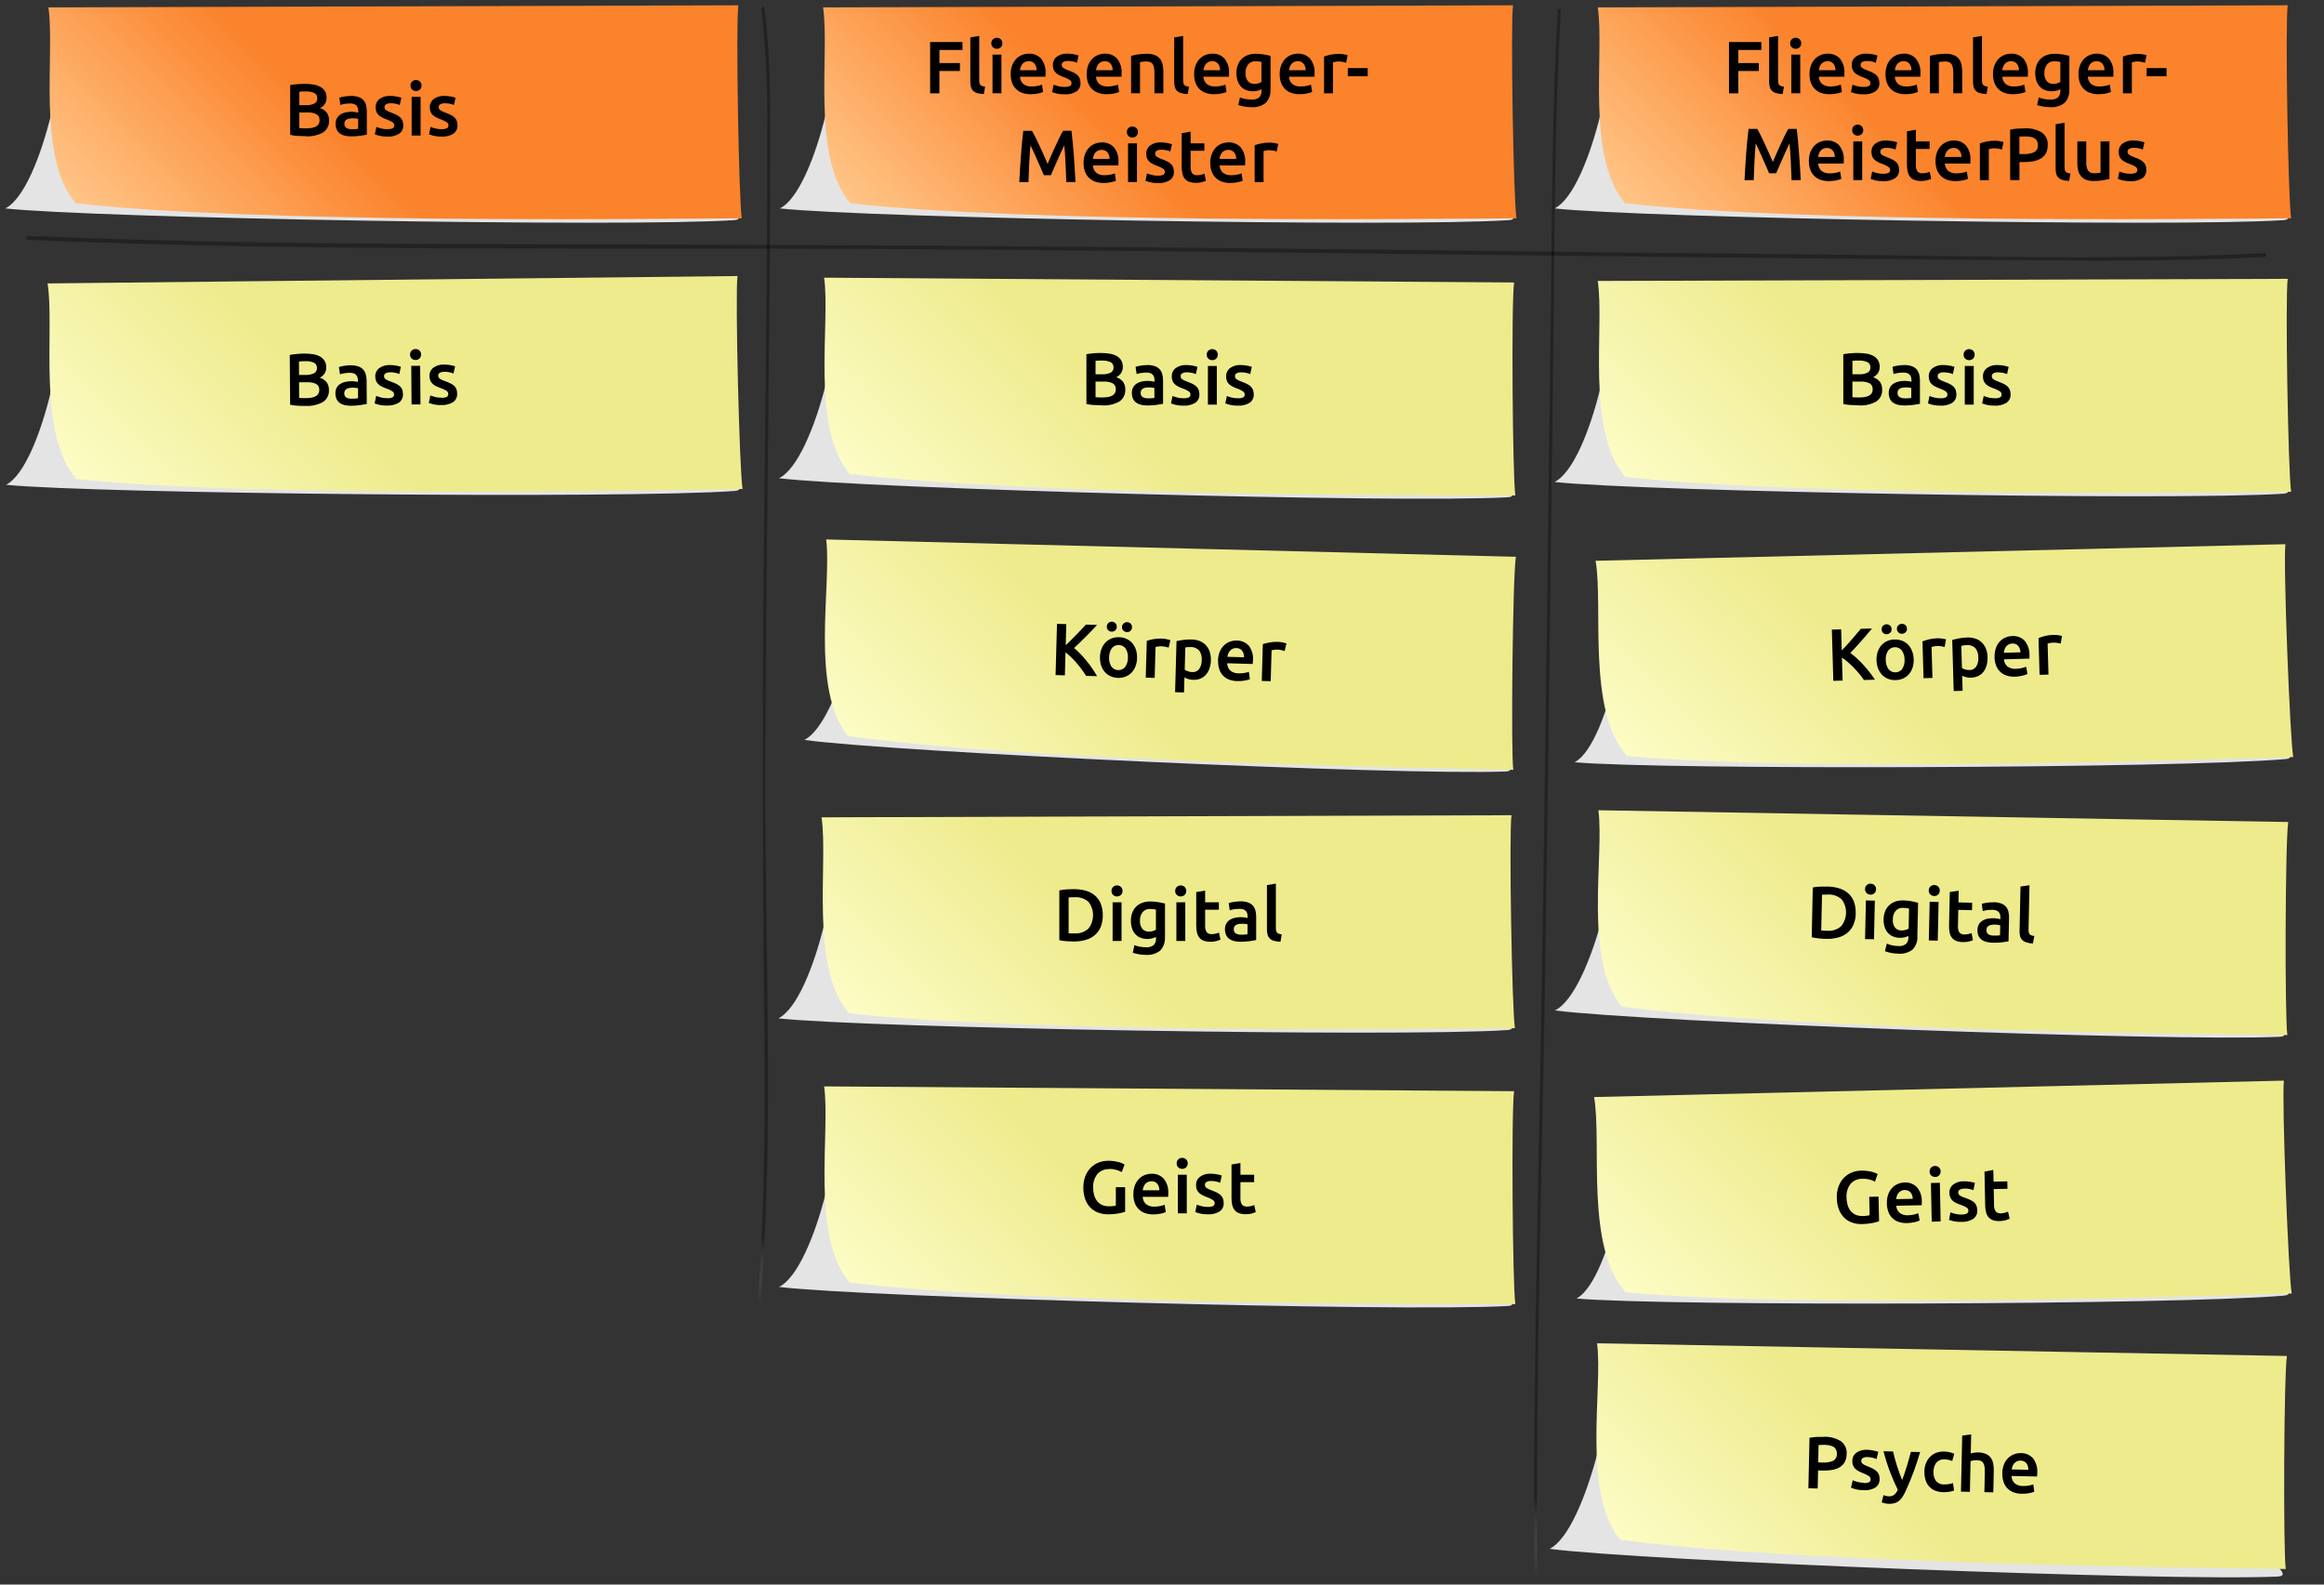 <?xml version="1.0" encoding="UTF-8"?>
<svg id="Ebene_1" data-name="Ebene 1" xmlns="http://www.w3.org/2000/svg" xmlns:xlink="http://www.w3.org/1999/xlink" viewBox="0 0 440 300">
  <rect x="0" y="0" width="440" height="300" fill="#333333" stroke="none"/>
  <defs>
    <style>
      .cls-1 {
        fill: url(#linear-gradient-13);
      }

      .cls-1, .cls-2, .cls-3, .cls-4, .cls-5, .cls-6, .cls-7, .cls-8, .cls-9, .cls-10, .cls-11, .cls-12, .cls-13, .cls-14 {
        fill-rule: evenodd;
      }

      .cls-2 {
        fill: url(#linear-gradient-15);
      }

      .cls-3 {
        fill: url(#linear-gradient-10);
      }

      .cls-4 {
        fill: url(#linear-gradient-3);
      }

      .cls-15 {
        opacity: .33;
      }

      .cls-5 {
        fill: #e4e4e4;
      }

      .cls-6 {
        fill: url(#linear-gradient-5);
      }

      .cls-16 {
        fill: url(#linear-gradient-8);
      }

      .cls-7 {
        fill: url(#linear-gradient-2);
      }

      .cls-17 {
        fill: url(#linear-gradient-7);
      }

      .cls-8 {
        fill: url(#linear-gradient-9);
      }

      .cls-9 {
        fill: url(#linear-gradient-12);
      }

      .cls-10 {
        fill: url(#linear-gradient-6);
      }

      .cls-11 {
        fill: url(#linear-gradient-4);
      }

      .cls-12 {
        fill: url(#linear-gradient-14);
      }

      .cls-13 {
        fill: url(#linear-gradient-11);
      }

      .cls-14 {
        fill: url(#linear-gradient);
      }
    </style>
    <linearGradient id="linear-gradient" x1="36.01" y1="241.84" x2="117.48" y2="323.31" gradientTransform="translate(0 302) scale(1 -1)" gradientUnits="userSpaceOnUse">
      <stop offset="0" stop-color="#ffc587"/>
      <stop offset=".39" stop-color="#fb832c"/>
    </linearGradient>
    <linearGradient id="linear-gradient-2" x1="32.48" y1="226.61" x2="113.95" y2="308.08" gradientTransform="translate(5.56 339.06) rotate(-.44) scale(1 -1)" gradientUnits="userSpaceOnUse">
      <stop offset="0" stop-color="#fcfcc5"/>
      <stop offset=".39" stop-color="#eeeb8d"/>
    </linearGradient>
    <linearGradient id="linear-gradient-3" x1="187.73" y1="142.1" x2="269.2" y2="223.57" gradientTransform="translate(-6.86 251.8) rotate(.58) scale(1 -1)" gradientUnits="userSpaceOnUse">
      <stop offset="0" stop-color="#fcfcc5"/>
      <stop offset=".39" stop-color="#eeeb8d"/>
    </linearGradient>
    <linearGradient id="linear-gradient-4" x1="329.34" y1="190.06" x2="410.81" y2="271.53" gradientTransform="translate(0 302) scale(1 -1)" gradientUnits="userSpaceOnUse">
      <stop offset="0" stop-color="#fcfcc5"/>
      <stop offset=".39" stop-color="#eeeb8d"/>
    </linearGradient>
    <linearGradient id="linear-gradient-5" x1="182.67" y1="241.84" x2="264.14" y2="323.31" gradientTransform="translate(0 302) scale(1 -1)" gradientUnits="userSpaceOnUse">
      <stop offset="0" stop-color="#ffc587"/>
      <stop offset=".39" stop-color="#fb832c"/>
    </linearGradient>
    <linearGradient id="linear-gradient-6" x1="329.34" y1="241.84" x2="410.81" y2="323.31" gradientTransform="translate(0 302) scale(1 -1)" gradientUnits="userSpaceOnUse">
      <stop offset="0" stop-color="#ffc587"/>
      <stop offset=".39" stop-color="#fb832c"/>
    </linearGradient>
    <linearGradient id="linear-gradient-7" x1="144.64" y1="55.36" x2="144.64" y2="300.29" gradientTransform="translate(0 302) scale(1 -1)" gradientUnits="userSpaceOnUse">
      <stop offset="0" stop-color="#fff" stop-opacity="0"/>
      <stop offset=".05" stop-color="#000"/>
    </linearGradient>
    <linearGradient id="linear-gradient-8" x1="292.98" y1="3.55" x2="292.98" y2="299.85" gradientTransform="translate(0 302) scale(1 -1)" gradientUnits="userSpaceOnUse">
      <stop offset="0" stop-color="#fff" stop-opacity="0"/>
      <stop offset=".05" stop-color="#000"/>
    </linearGradient>
    <linearGradient id="linear-gradient-9" x1="189.26" y1="-11" x2="270.73" y2="70.47" gradientTransform="translate(-6.86 251.8) rotate(.58) scale(1 -1)" gradientUnits="userSpaceOnUse">
      <stop offset="0" stop-color="#fcfcc5"/>
      <stop offset=".39" stop-color="#eeeb8d"/>
    </linearGradient>
    <linearGradient id="linear-gradient-10" x1="198.13" y1="4.25" x2="279.6" y2="85.72" gradientTransform="translate(-16.58 160.26) rotate(1.62) scale(1 -1)" gradientUnits="userSpaceOnUse">
      <stop offset="0" stop-color="#fcfcc5"/>
      <stop offset=".39" stop-color="#eeeb8d"/>
    </linearGradient>
    <linearGradient id="linear-gradient-11" x1="182.39" y1="88.51" x2="263.86" y2="169.98" gradientTransform="translate(0 302) scale(1 -1)" gradientUnits="userSpaceOnUse">
      <stop offset="0" stop-color="#fcfcc5"/>
      <stop offset=".39" stop-color="#eeeb8d"/>
    </linearGradient>
    <linearGradient id="linear-gradient-12" x1="339.67" y1="-7.81" x2="421.14" y2="73.66" gradientTransform="translate(-11.17 198.02) rotate(1.16) scale(1 -1)" gradientUnits="userSpaceOnUse">
      <stop offset="0" stop-color="#fcfcc5"/>
      <stop offset=".39" stop-color="#eeeb8d"/>
    </linearGradient>
    <linearGradient id="linear-gradient-13" x1="320.2" y1="135.92" x2="401.67" y2="217.39" gradientTransform="translate(12.55 408.41) rotate(-1.19) scale(1 -1)" gradientUnits="userSpaceOnUse">
      <stop offset="0" stop-color="#fcfcc5"/>
      <stop offset=".39" stop-color="#eeeb8d"/>
    </linearGradient>
    <linearGradient id="linear-gradient-14" x1="340.08" y1="-114.99" x2="421.55" y2="-33.52" gradientTransform="translate(-9.58 191.37) rotate(1.23) scale(1 -1)" gradientUnits="userSpaceOnUse">
      <stop offset="0" stop-color="#fcfcc5"/>
      <stop offset=".39" stop-color="#eeeb8d"/>
    </linearGradient>
    <linearGradient id="linear-gradient-15" x1="320.31" y1="238.79" x2="401.77" y2="320.25" gradientTransform="translate(14.93 409.81) rotate(-1.2) scale(1 -1)" gradientUnits="userSpaceOnUse">
      <stop offset="0" stop-color="#fcfcc5"/>
      <stop offset=".39" stop-color="#eeeb8d"/>
    </linearGradient>
  </defs>
  <path class="cls-5" d="M138.97,41.68c2.77-.12-1.73-3.03-1.73-3.03L10.72,4.46c3.13,2.92-2.73,31.56-9.72,35,16.59,1.81,117.15,3.59,137.97,2.22Z"/>
  <path class="cls-14" d="M139.79,1c-10.58.03-119.48.37-130.63.4,1.32,8.67-2.31,28.42,5.18,37.09,33.26,3.75,105.25,3.01,126.1,2.83-.56-3.26-1.15-36.85-.65-40.32Z"/>
  <path d="M57.86,25.78c-.51,0-1.03-.02-1.55-.05-.46-.02-.92-.09-1.37-.2v-9.42c.21-.04.42-.07.66-.1.23-.03.47-.06.71-.08.24-.02.48-.03.72-.04s.46-.01.68-.01c.55,0,1.1.04,1.64.13.46.07.9.22,1.31.44.35.19.65.47.86.81.22.38.32.81.31,1.25.01.42-.1.83-.33,1.18-.23.34-.55.61-.92.78.51.15.97.45,1.3.87.29.43.44.94.42,1.46.05.89-.36,1.74-1.09,2.25-1.02.57-2.18.83-3.35.75ZM56.67,19.91h1.25c.54.03,1.08-.07,1.58-.29.38-.19.61-.6.57-1.03.03-.42-.21-.82-.59-.99-.49-.21-1.02-.31-1.55-.29-.27,0-.51,0-.72.01-.21.01-.39.02-.54.04v2.55ZM56.67,21.3v2.95c.2.02.41.03.63.04s.43.01.62.01c.34,0,.68-.02,1.02-.07.28-.04.56-.12.81-.24.22-.11.41-.27.55-.47.14-.23.21-.49.2-.76.04-.47-.19-.92-.6-1.15-.52-.24-1.09-.35-1.67-.32h-1.55Z"/>
  <path d="M66.48,18.16c.48-.01.96.06,1.41.21.35.12.66.32.92.59.23.26.4.58.49.92.1.39.15.78.15,1.18v4.44c-.26.06-.66.12-1.18.2-.59.08-1.19.12-1.78.12-.4,0-.81-.04-1.2-.13-.33-.07-.65-.21-.93-.41-.26-.19-.47-.44-.6-.73-.15-.35-.23-.73-.22-1.11-.01-.37.07-.74.25-1.06.16-.29.39-.53.66-.71.3-.19.63-.32.97-.39.38-.08.77-.12,1.16-.12.2,0,.39.01.59.04.22.03.44.07.66.12v-.28c0-.19-.02-.38-.07-.56-.04-.17-.13-.33-.25-.47-.13-.14-.28-.25-.46-.31-.23-.08-.48-.12-.72-.11-.36,0-.72.03-1.08.08-.27.04-.54.11-.8.2l-.21-1.37c.31-.1.62-.17.94-.22.43-.08.87-.11,1.32-.11ZM66.62,24.47c.4,0,.8-.02,1.19-.08v-1.88c-.13-.04-.27-.06-.41-.08-.19-.03-.39-.04-.59-.04-.19,0-.38.01-.57.04-.18.02-.35.08-.52.15-.15.07-.28.18-.37.31-.1.15-.15.33-.14.51-.04.33.11.65.38.83.31.17.67.25,1.02.23h0Z"/>
  <path d="M73.36,24.45c.33.02.67-.03.98-.16.2-.11.33-.32.31-.55,0-.24-.12-.47-.33-.6-.34-.22-.7-.39-1.08-.52-.29-.1-.57-.22-.85-.36-.24-.12-.46-.26-.67-.44-.19-.17-.34-.38-.44-.61-.11-.28-.17-.58-.16-.88-.03-.62.25-1.21.74-1.59.59-.42,1.3-.62,2.02-.58.41,0,.83.04,1.23.12.3.05.59.13.88.23l-.31,1.37c-.23-.1-.47-.18-.71-.23-.33-.07-.67-.11-1.01-.1-.29-.01-.58.05-.84.18-.2.1-.33.31-.32.54,0,.11.02.22.06.32.05.1.12.19.22.26.13.09.26.17.41.24.2.09.41.17.62.25.35.13.69.27,1.02.44.25.13.49.29.69.49.18.18.31.39.4.62.09.27.13.55.13.84.04.63-.26,1.23-.78,1.59-.67.4-1.44.59-2.22.54-.52.01-1.04-.04-1.55-.16-.28-.07-.56-.16-.83-.26l.29-1.41c.29.12.6.21.9.29.39.1.79.15,1.2.14Z"/>
  <path d="M79.81,16.2c.01.28-.1.56-.31.76-.2.18-.46.28-.73.28-.27,0-.54-.09-.74-.28-.21-.19-.32-.47-.31-.76-.02-.29.1-.57.31-.77.2-.19.47-.29.74-.28.27,0,.53.1.73.28.21.2.32.48.31.77ZM79.63,25.66h-1.69v-7.32h1.69v7.32Z"/>
  <path d="M83.62,24.45c.33.02.67-.03.98-.16.2-.11.33-.32.31-.55,0-.24-.12-.47-.33-.6-.34-.22-.7-.39-1.08-.52-.29-.1-.57-.22-.85-.36-.24-.12-.46-.26-.67-.44-.19-.17-.34-.38-.44-.61-.11-.28-.17-.58-.16-.88-.03-.62.25-1.21.74-1.59.59-.42,1.3-.62,2.02-.58.41,0,.83.04,1.23.12.3.05.59.13.88.23l-.31,1.37c-.23-.1-.47-.18-.71-.23-.33-.07-.67-.11-1.01-.1-.29-.01-.58.05-.84.18-.2.1-.33.31-.32.54,0,.11.02.22.06.32.05.1.12.19.22.26.13.09.26.17.41.24.2.09.41.17.62.25.35.13.69.27,1.02.44.25.13.49.29.69.49.18.18.31.39.4.62.09.27.13.55.13.84.04.63-.26,1.23-.78,1.59-.67.4-1.44.59-2.22.54-.52.01-1.04-.04-1.55-.16-.28-.07-.56-.16-.83-.26l.29-1.41c.29.12.6.21.9.29.39.1.79.15,1.2.14Z"/>
  <path class="cls-5" d="M139.12,92.94c2.77-.14-1.75-3.02-1.75-3.02L10.59,56.7c3.15,2.89-2.49,31.58-9.45,35.08,16.61,1.68,117.17,2.69,137.98,1.17Z"/>
  <path class="cls-7" d="M139.63,52.26c-10.58.11-119.47,1.28-130.62,1.4,1.39,8.66-2.09,28.43,5.47,37.05,33.29,3.5,105.27,2.21,126.11,1.86-.59-3.25-1.43-36.84-.96-40.31h0Z"/>
  <path d="M57.85,76.85c-.51,0-1.03,0-1.55-.04-.46-.02-.92-.08-1.37-.19l-.07-9.42c.2-.04.42-.08.66-.11s.47-.06.71-.08c.24-.02.48-.04.72-.05s.46-.02.68-.02c.55,0,1.1.03,1.64.12.46.07.9.22,1.31.43.35.19.65.47.87.81.22.38.33.81.32,1.24.01.42-.1.83-.32,1.18-.23.34-.54.61-.91.79.52.14.97.44,1.31.86.3.43.45.93.43,1.45.06.89-.35,1.74-1.07,2.25-1.01.58-2.17.85-3.34.77ZM56.61,70.99h1.25c.54.01,1.08-.09,1.58-.31.38-.2.61-.61.57-1.03.02-.42-.22-.82-.6-.99-.49-.21-1.02-.31-1.55-.28-.27,0-.51,0-.72.02s-.39.03-.54.05l.02,2.55ZM56.62,72.38l.02,2.95c.2.02.41.03.63.04s.43.01.62.01c.34,0,.68-.03,1.01-.08.28-.04.56-.12.81-.25.22-.11.4-.27.54-.47.14-.23.21-.49.2-.76.04-.47-.2-.92-.61-1.14-.52-.24-1.1-.34-1.67-.31h-1.55Z"/>
  <path d="M66.41,69.17c.48-.02.96.05,1.42.2.35.12.67.31.92.58.24.26.41.57.5.91.1.39.16.78.16,1.18l.03,4.44c-.26.06-.66.13-1.18.21-.59.09-1.19.13-1.78.13-.4,0-.81-.03-1.21-.12-.34-.07-.65-.2-.93-.4-.26-.19-.47-.44-.61-.72-.16-.35-.23-.72-.23-1.1-.01-.37.07-.74.24-1.07.16-.29.38-.53.66-.71.3-.19.63-.33.97-.4.38-.08.77-.13,1.15-.13.2,0,.39,0,.59.03.22.02.44.06.66.11v-.28c0-.19-.03-.38-.08-.56-.05-.17-.13-.33-.25-.47-.13-.14-.29-.25-.46-.31-.23-.08-.48-.12-.72-.11-.36,0-.72.03-1.08.09-.27.04-.54.11-.8.2l-.22-1.37c.31-.1.62-.18.94-.23.43-.08.87-.12,1.31-.12ZM66.6,75.48c.4,0,.8-.02,1.19-.09v-1.88c-.15-.04-.28-.06-.42-.08-.19-.03-.39-.04-.59-.04-.19,0-.38.02-.57.05-.18.03-.35.08-.52.16-.15.07-.28.18-.37.32-.1.15-.14.33-.14.51-.03.33.11.64.38.83.31.17.67.24,1.02.22h0Z"/>
  <path d="M73.33,75.4c.33.02.67-.04.98-.17.2-.11.32-.33.3-.55,0-.24-.13-.47-.33-.6-.34-.21-.71-.39-1.09-.51-.29-.1-.57-.22-.85-.35-.24-.11-.47-.26-.67-.44-.19-.17-.34-.37-.45-.61-.12-.28-.17-.57-.17-.87-.03-.62.24-1.21.73-1.59.58-.42,1.29-.63,2.01-.6.41,0,.83.03,1.23.11.3.05.6.13.88.22l-.3,1.37c-.23-.1-.47-.17-.72-.23-.33-.07-.67-.1-1.01-.1-.29,0-.58.05-.84.18-.2.1-.33.31-.32.54,0,.11.02.22.07.32.05.1.13.19.22.26.13.09.26.17.41.24.2.09.41.17.62.24.35.12.69.27,1.03.43.26.12.49.29.7.48.18.17.32.39.4.62.09.27.14.55.13.84.04.63-.25,1.23-.76,1.59-.67.4-1.44.6-2.22.56-.52.02-1.05-.03-1.55-.15-.28-.07-.56-.15-.83-.25l.28-1.42c.3.11.6.21.91.29.39.1.8.14,1.2.13Z"/>
  <path d="M79.72,67.11c.02.28-.09.56-.3.76-.2.19-.46.29-.73.29-.27,0-.54-.09-.74-.27-.21-.19-.33-.47-.31-.75-.02-.29.09-.57.3-.77.2-.19.47-.29.74-.29.27,0,.53.09.73.28.21.2.33.48.31.77ZM79.61,76.57h-1.69s-.06-7.31-.06-7.31h1.69s.06,7.31.06,7.31Z"/>
  <path d="M83.59,75.32c.33.02.67-.04.98-.17.2-.11.32-.33.3-.56,0-.24-.13-.47-.33-.6-.34-.21-.71-.38-1.09-.51-.29-.1-.57-.22-.85-.35-.24-.11-.47-.26-.67-.44-.19-.17-.34-.37-.45-.61-.12-.28-.17-.57-.17-.87-.03-.62.24-1.21.73-1.59.58-.42,1.29-.63,2.01-.6.41,0,.83.03,1.23.11.3.05.6.13.88.22l-.3,1.37c-.23-.1-.47-.17-.72-.23-.33-.07-.67-.11-1.01-.1-.29,0-.58.05-.84.18-.2.1-.33.31-.32.54,0,.11.02.22.07.32.05.1.13.19.22.26.13.09.26.17.41.24.2.09.41.17.62.24.35.12.69.27,1.03.43.26.12.49.29.7.48.18.17.32.39.4.62.09.27.14.55.13.84.04.63-.25,1.23-.76,1.59-.67.4-1.44.6-2.22.56-.52.02-1.04-.03-1.55-.15-.28-.07-.56-.15-.83-.25l.28-1.42c.3.11.6.21.91.29.39.1.79.14,1.2.13Z"/>
  <path class="cls-5" d="M285.43,94.15c2.77-.09-1.7-3.05-1.7-3.05l-126.18-35.46c3.1,2.95-3.05,31.53-10.07,34.9,16.58,1.97,117.1,4.76,137.94,3.61Z"/>
  <path class="cls-4" d="M286.66,53.48c-10.58-.08-119.47-.83-130.63-.91,1.23,8.68-2.6,28.39,4.81,37.14,33.22,4.08,105.22,4.07,126.06,4.09-.53-3.26-.78-36.86-.24-40.32h0Z"/>
  <path d="M208.61,76.73c-.51,0-1.03-.02-1.55-.05-.46-.02-.92-.09-1.37-.2v-9.42c.21-.04.42-.07.66-.1s.47-.06.71-.08c.24-.02.48-.03.72-.04s.46-.01.68-.01c.55,0,1.1.04,1.64.13.46.07.9.22,1.31.44.35.19.65.47.86.81.22.38.32.81.31,1.25.01.42-.1.83-.33,1.18-.23.34-.55.61-.92.78.51.15.97.45,1.3.87.29.43.44.94.42,1.46.05.89-.36,1.74-1.09,2.25-1.02.57-2.18.83-3.35.75ZM207.42,70.86h1.25c.54.03,1.08-.07,1.58-.29.38-.19.61-.6.57-1.03.03-.42-.21-.82-.59-.99-.49-.21-1.02-.31-1.55-.29-.27,0-.51,0-.72.01-.21.01-.39.02-.54.04v2.55ZM207.42,72.25v2.95c.2.02.41.03.63.04.22,0,.43.01.62.01.34,0,.68-.02,1.02-.07.28-.04.56-.12.81-.24.22-.11.41-.27.55-.47.14-.23.21-.49.2-.76.04-.47-.19-.92-.6-1.15-.52-.24-1.09-.35-1.67-.32h-1.55Z"/>
  <path d="M217.23,69.11c.48-.01.96.06,1.41.21.35.12.66.32.92.59.23.26.4.58.49.92.1.39.15.78.15,1.18v4.44c-.26.06-.66.12-1.18.2-.59.08-1.19.12-1.78.12-.4,0-.81-.04-1.2-.13-.33-.07-.65-.21-.93-.41-.26-.19-.47-.44-.6-.73-.15-.35-.23-.73-.22-1.11-.01-.37.07-.74.25-1.06.16-.29.39-.53.66-.71.3-.19.63-.32.97-.39.38-.08.77-.12,1.16-.12.2,0,.39.01.59.04.22.03.44.07.66.12v-.28c0-.19-.02-.38-.07-.56-.04-.17-.13-.33-.25-.47-.13-.14-.28-.25-.46-.31-.23-.08-.48-.12-.72-.11-.36,0-.72.03-1.08.08-.27.04-.54.11-.8.2l-.21-1.37c.31-.1.62-.17.94-.22.43-.08.87-.11,1.31-.11ZM217.37,75.42c.4,0,.8-.02,1.19-.08v-1.88c-.13-.04-.27-.06-.41-.08-.19-.03-.39-.04-.59-.04-.19,0-.38.01-.57.04-.18.02-.35.08-.52.15-.15.07-.28.18-.37.31-.1.15-.15.33-.14.51-.04.33.11.65.38.83.31.17.67.25,1.02.23h0Z"/>
  <path d="M224.1,75.4c.33.02.67-.03.98-.16.2-.11.33-.32.31-.55,0-.24-.12-.47-.33-.6-.34-.22-.7-.39-1.09-.52-.29-.1-.57-.22-.85-.36-.24-.12-.46-.26-.67-.44-.19-.17-.34-.38-.44-.61-.11-.28-.17-.58-.16-.88-.03-.62.25-1.21.74-1.59.59-.42,1.3-.62,2.02-.58.41,0,.83.04,1.23.12.3.05.59.13.88.23l-.31,1.37c-.23-.1-.47-.18-.71-.23-.33-.07-.67-.11-1.01-.11-.29-.01-.58.05-.84.18-.2.1-.33.31-.32.54,0,.11.02.22.06.32.05.1.12.19.22.26.13.09.26.17.41.24.2.09.41.17.62.25.35.13.69.27,1.02.44.25.13.49.29.69.49.18.18.31.39.4.62.09.27.13.55.13.84.04.63-.26,1.23-.78,1.59-.67.4-1.44.59-2.22.54-.52.01-1.04-.04-1.55-.16-.28-.07-.56-.16-.83-.26l.29-1.41c.29.12.6.21.9.29.39.1.79.15,1.2.14Z"/>
  <path d="M230.56,67.15c.01.28-.1.56-.31.76-.2.18-.46.28-.73.28-.27,0-.54-.09-.74-.28-.21-.19-.32-.47-.31-.76-.02-.29.1-.57.31-.77.2-.19.47-.29.74-.28.27,0,.53.1.73.28.21.2.32.48.31.77ZM230.38,76.61h-1.69v-7.32h1.69v7.32Z"/>
  <path d="M234.37,75.4c.33.02.67-.03.98-.16.2-.11.33-.32.31-.55,0-.24-.12-.47-.33-.6-.34-.22-.7-.39-1.08-.52-.29-.1-.57-.22-.85-.36-.24-.12-.46-.26-.66-.44-.19-.17-.34-.38-.44-.61-.11-.28-.17-.58-.16-.88-.03-.62.25-1.21.74-1.59.59-.42,1.3-.62,2.02-.58.41,0,.83.04,1.23.12.3.05.59.13.88.23l-.31,1.37c-.23-.1-.47-.18-.71-.23-.33-.07-.67-.11-1.01-.11-.29-.01-.58.05-.84.18-.2.1-.33.31-.32.54,0,.11.02.22.06.32.05.1.12.19.22.26.13.09.26.17.41.24.2.09.41.17.62.25.35.13.69.27,1.02.44.25.13.49.29.69.49.18.18.31.39.4.62.09.27.13.55.13.84.04.63-.26,1.23-.78,1.59-.67.4-1.44.59-2.22.54-.52.01-1.04-.04-1.55-.16-.28-.07-.56-.16-.83-.26l.29-1.41c.29.12.6.21.9.29.39.1.79.15,1.2.14Z"/>
  <path class="cls-5" d="M432.3,93.47c2.77-.12-1.73-3.03-1.73-3.03l-126.53-34.19c3.13,2.92-2.73,31.56-9.72,35,16.59,1.81,117.15,3.59,137.97,2.22Z"/>
  <path class="cls-11" d="M433.13,52.79c-10.58.03-119.48.37-130.63.4,1.32,8.67-2.31,28.42,5.18,37.09,33.26,3.75,105.25,3.01,126.1,2.83-.56-3.26-1.15-36.85-.65-40.32h0Z"/>
  <path d="M351.91,76.73c-.51,0-1.03-.02-1.55-.05-.46-.02-.92-.09-1.37-.2v-9.42c.21-.04.42-.07.66-.1s.47-.06.71-.08c.24-.02.48-.03.72-.04s.46-.01.68-.01c.55,0,1.1.04,1.64.13.46.07.9.22,1.31.44.35.19.65.47.86.81.22.38.32.81.31,1.25.01.42-.1.83-.33,1.18-.23.34-.55.61-.92.78.51.15.97.45,1.3.87.29.43.44.94.42,1.46.05.89-.36,1.74-1.09,2.25-1.02.57-2.18.83-3.35.75ZM350.72,70.86h1.25c.54.03,1.08-.07,1.58-.29.38-.19.61-.6.57-1.03.03-.42-.21-.82-.59-.99-.49-.21-1.02-.31-1.55-.29-.27,0-.51,0-.72.01-.21.01-.39.02-.54.04v2.55ZM350.72,72.25v2.95c.2.02.41.03.63.04.22,0,.43.01.62.01.34,0,.68-.02,1.02-.07.28-.04.56-.12.81-.24.22-.11.41-.27.55-.47.14-.23.21-.49.2-.76.04-.47-.19-.92-.6-1.15-.52-.24-1.09-.35-1.67-.32h-1.55Z"/>
  <path d="M360.53,69.11c.48-.01.96.06,1.41.21.35.12.66.32.92.59.23.26.4.58.49.92.1.39.15.78.15,1.18v4.44c-.26.06-.66.12-1.18.2-.59.08-1.19.12-1.78.12-.4,0-.81-.04-1.2-.13-.33-.07-.65-.21-.93-.41-.26-.19-.47-.44-.6-.73-.15-.35-.23-.73-.22-1.11-.01-.37.07-.74.25-1.06.16-.29.39-.53.67-.71.3-.19.63-.32.97-.39.38-.08.77-.12,1.16-.12.2,0,.39.01.59.04.22.03.44.07.66.12v-.28c0-.19-.02-.38-.07-.56-.04-.17-.13-.33-.25-.47-.13-.14-.28-.25-.46-.31-.23-.08-.48-.12-.72-.11-.36,0-.72.03-1.08.08-.27.04-.54.11-.8.2l-.21-1.37c.31-.1.62-.17.94-.22.43-.08.87-.11,1.31-.11ZM360.67,75.42c.4,0,.8-.02,1.19-.08v-1.88c-.13-.04-.27-.06-.41-.08-.19-.03-.39-.04-.59-.04-.19,0-.38.01-.57.04-.18.02-.35.08-.52.15-.15.07-.28.18-.37.31-.1.15-.15.33-.14.51-.04.33.11.65.38.83.31.17.67.25,1.02.23h0Z"/>
  <path d="M367.41,75.4c.33.02.67-.03.98-.16.2-.11.33-.32.31-.55,0-.24-.12-.47-.33-.6-.34-.22-.7-.39-1.08-.52-.29-.1-.57-.22-.85-.36-.24-.12-.46-.26-.67-.44-.19-.17-.34-.38-.44-.61-.11-.28-.17-.58-.16-.88-.03-.62.25-1.21.74-1.59.59-.42,1.3-.62,2.02-.58.41,0,.83.04,1.23.12.3.05.59.13.88.23l-.31,1.37c-.23-.1-.47-.18-.71-.23-.33-.07-.67-.11-1.01-.11-.29-.01-.58.05-.84.18-.2.1-.33.31-.32.54,0,.11.02.22.06.32.05.1.12.19.22.26.13.09.26.17.41.24.2.09.41.17.62.25.35.13.69.27,1.02.44.25.13.49.29.69.49.18.18.31.39.4.62.09.27.13.55.13.84.04.63-.26,1.23-.78,1.59-.67.4-1.44.59-2.22.54-.52.01-1.04-.04-1.55-.16-.28-.07-.56-.16-.83-.26l.29-1.41c.29.12.6.21.9.29.39.1.79.15,1.2.14Z"/>
  <path d="M373.86,67.15c.01.28-.1.56-.31.76-.2.18-.46.28-.73.28-.27,0-.54-.09-.74-.28-.21-.19-.32-.47-.31-.76-.02-.29.1-.57.31-.77.2-.19.47-.29.74-.28.27,0,.53.1.73.28.21.2.32.48.31.77ZM373.68,76.61h-1.69v-7.32h1.69v7.32Z"/>
  <path d="M377.67,75.4c.33.02.67-.03.98-.16.2-.11.33-.32.31-.55,0-.24-.12-.47-.33-.6-.34-.22-.7-.39-1.08-.52-.29-.1-.57-.22-.85-.36-.24-.12-.46-.26-.67-.44-.19-.17-.34-.38-.44-.61-.11-.28-.17-.58-.16-.88-.03-.62.25-1.21.74-1.59.59-.42,1.3-.62,2.02-.58.41,0,.83.04,1.23.12.3.05.59.13.88.23l-.31,1.37c-.23-.1-.47-.18-.71-.23-.33-.07-.67-.11-1.01-.11-.29-.01-.58.05-.84.18-.2.1-.33.31-.32.54,0,.11.02.22.06.32.05.1.12.19.22.26.13.09.26.17.41.24.2.09.41.17.62.25.35.13.69.27,1.02.44.25.13.49.29.69.49.18.18.31.39.4.62.09.27.13.55.13.84.04.63-.26,1.23-.78,1.59-.67.4-1.44.59-2.22.54-.52.01-1.04-.04-1.55-.16-.28-.07-.56-.16-.83-.26l.29-1.41c.29.12.6.21.9.29.39.1.79.15,1.2.14Z"/>
  <path class="cls-5" d="M285.64,41.68c2.77-.12-1.73-3.03-1.73-3.03L157.38,4.46c3.13,2.92-2.73,31.56-9.72,35,16.59,1.81,117.15,3.59,137.97,2.22Z"/>
  <path class="cls-6" d="M286.46,1c-10.58.03-119.48.37-130.63.4,1.32,8.67-2.31,28.42,5.18,37.09,33.26,3.75,105.25,3.01,126.1,2.83-.56-3.26-1.15-36.85-.65-40.32h0Z"/>
  <path d="M176.1,17.66V7.96h6.13v1.5h-4.37v2.48h3.88v1.5h-3.88v4.23h-1.76Z"/>
  <path d="M186.28,17.8c-.42,0-.84-.05-1.25-.17-.3-.08-.57-.23-.79-.44-.2-.2-.34-.44-.41-.71-.08-.32-.12-.64-.12-.97V7.08l1.69-.28v8.39c0,.17.01.35.05.52.03.13.09.25.17.36.09.1.21.18.34.22.18.06.36.1.55.12l-.24,1.4Z"/>
  <path d="M189.78,8.2c.01.28-.1.56-.31.76-.2.18-.46.28-.73.28-.27,0-.54-.09-.74-.28-.21-.19-.32-.47-.31-.76-.02-.29.1-.57.31-.77.2-.19.47-.29.74-.28.27,0,.53.1.73.28.21.2.32.48.31.77ZM189.6,17.66h-1.69v-7.32h1.69v7.32Z"/>
  <path d="M191.35,14.04c-.01-.58.09-1.15.29-1.69.17-.45.43-.86.76-1.21.31-.32.68-.56,1.09-.73.4-.16.83-.24,1.26-.25.89-.05,1.75.29,2.36.94.62.8.92,1.79.85,2.8,0,.09,0,.2,0,.31s-.01.22-.02.31h-4.83c.02.52.24,1.01.62,1.37.46.35,1.03.52,1.6.48.38,0,.76-.03,1.13-.11.28-.05.54-.13.81-.24l.22,1.39c-.12.06-.25.11-.39.15-.18.06-.37.1-.56.14-.21.04-.44.08-.68.1-.25.03-.49.04-.74.04-.57.01-1.14-.09-1.68-.29-.45-.17-.85-.45-1.18-.8-.31-.35-.55-.76-.69-1.2-.15-.49-.23-1-.22-1.52ZM196.26,13.28c0-.23-.03-.45-.1-.66-.06-.2-.16-.38-.29-.55-.13-.15-.28-.28-.46-.36-.2-.09-.43-.14-.65-.13-.24,0-.47.05-.69.15-.19.09-.36.22-.5.38-.14.16-.24.35-.31.55-.07.2-.13.41-.15.63h3.15Z"/>
  <path d="M201.58,16.45c.33.02.67-.03.98-.16.2-.11.33-.32.31-.55,0-.24-.12-.47-.33-.6-.34-.22-.7-.39-1.09-.52-.29-.1-.57-.22-.85-.36-.24-.12-.46-.26-.66-.44-.19-.17-.34-.38-.44-.61-.11-.28-.17-.58-.16-.88-.03-.62.25-1.21.74-1.59.59-.42,1.3-.62,2.02-.58.41,0,.83.04,1.23.12.3.05.59.13.88.23l-.31,1.37c-.23-.1-.47-.18-.71-.23-.33-.07-.67-.11-1.01-.1-.29-.01-.58.05-.84.18-.2.1-.33.31-.32.54,0,.11.02.22.06.32.05.1.12.19.22.26.13.09.26.17.41.24.2.09.41.17.62.25.35.13.69.27,1.02.44.25.13.49.29.69.49.18.18.31.39.4.62.09.27.13.55.13.84.04.63-.26,1.23-.78,1.59-.67.4-1.44.59-2.22.54-.52.01-1.04-.04-1.55-.16-.28-.07-.56-.16-.83-.26l.29-1.41c.29.12.6.21.9.29.39.1.79.15,1.2.14Z"/>
  <path d="M205.74,14.04c-.01-.58.09-1.15.29-1.69.17-.45.43-.86.76-1.21.31-.32.68-.56,1.09-.73.4-.16.83-.24,1.26-.25.89-.05,1.75.29,2.36.94.62.8.92,1.79.85,2.8,0,.09,0,.2,0,.31s-.01.22-.02.31h-4.83c.02.52.24,1.01.62,1.37.46.35,1.03.52,1.6.48.38,0,.76-.03,1.13-.11.28-.05.54-.13.81-.24l.22,1.39c-.12.06-.25.11-.39.15-.18.06-.37.1-.56.14-.21.04-.44.08-.68.1-.25.03-.49.04-.74.04-.57.01-1.14-.09-1.68-.29-.45-.17-.85-.45-1.18-.8-.31-.35-.55-.76-.69-1.2-.15-.49-.23-1-.22-1.52ZM210.66,13.28c0-.23-.03-.45-.1-.66-.06-.2-.16-.38-.29-.55-.13-.15-.28-.28-.46-.36-.2-.09-.43-.14-.65-.13-.24,0-.47.05-.69.15-.19.09-.36.22-.5.38-.14.16-.24.35-.31.55-.07.2-.13.41-.15.63h3.15Z"/>
  <path d="M214.14,10.58c.42-.11.84-.2,1.27-.27.57-.09,1.15-.13,1.74-.13.51-.01,1.02.07,1.5.25.37.14.7.38.96.69.25.31.42.68.5,1.06.1.45.15.91.15,1.36v4.12h-1.69v-3.85c0-.34-.02-.67-.08-1-.04-.24-.12-.47-.25-.67-.12-.17-.28-.3-.48-.38-.24-.09-.48-.13-.73-.12-.22,0-.45.01-.67.04-.23.03-.41.05-.52.07v5.91h-1.69v-7.08Z"/>
  <path d="M224.88,17.8c-.42,0-.84-.05-1.25-.17-.3-.08-.57-.23-.79-.44-.2-.2-.34-.44-.41-.71-.08-.32-.12-.64-.12-.97V7.08l1.69-.28v8.39c0,.17.01.35.05.52.03.13.09.25.17.36.09.1.21.18.34.22.18.06.36.1.55.12l-.24,1.4Z"/>
  <path d="M226.08,14.04c-.01-.58.09-1.15.29-1.69.17-.45.43-.86.76-1.21.31-.32.68-.56,1.09-.73.4-.16.83-.24,1.26-.25.89-.05,1.75.29,2.36.94.62.8.92,1.79.85,2.8,0,.09,0,.2,0,.31s-.01.22-.02.31h-4.83c.02.52.24,1.01.62,1.37.46.35,1.03.52,1.6.48.38,0,.76-.03,1.13-.11.28-.05.54-.13.81-.24l.22,1.39c-.12.06-.25.11-.39.15-.18.06-.37.1-.56.14-.21.04-.44.08-.68.1-.25.03-.49.04-.74.04-.57.01-1.14-.09-1.68-.29-.45-.17-.85-.45-1.18-.8-.31-.35-.55-.76-.69-1.2-.15-.49-.23-1-.22-1.52ZM231,13.28c0-.23-.03-.45-.1-.66-.06-.2-.16-.38-.29-.55-.13-.15-.28-.28-.46-.36-.2-.09-.43-.14-.65-.13-.24,0-.47.05-.69.15-.19.09-.36.22-.5.38-.14.16-.24.35-.31.55-.07.2-.13.41-.15.63h3.15Z"/>
  <path d="M240.53,16.92c.08.94-.24,1.87-.89,2.56-.77.6-1.75.89-2.72.81-.44,0-.88-.04-1.31-.11-.39-.07-.78-.16-1.16-.29l.31-1.44c.32.13.65.23.99.29.39.08.8.11,1.2.11.52.05,1.04-.1,1.46-.42.31-.34.47-.79.43-1.25v-.28c-.21.1-.44.19-.66.25-.31.09-.63.13-.95.13-.44,0-.87-.07-1.28-.22-.38-.14-.72-.37-.99-.66-.29-.31-.51-.68-.64-1.09-.16-.48-.24-.99-.23-1.5,0-.5.08-1,.25-1.47.15-.43.4-.82.71-1.15.32-.32.71-.58,1.14-.74.49-.18,1.01-.27,1.53-.27.53,0,1.05.04,1.57.13.49.08.91.17,1.26.27v6.34ZM235.81,13.81c-.05.57.12,1.13.47,1.58.31.33.75.51,1.21.5.26,0,.52-.04.76-.11.21-.06.4-.15.58-.27v-3.79c-.12-.03-.27-.05-.45-.08-.22-.03-.45-.04-.67-.04-.54-.03-1.07.19-1.41.61-.34.46-.52,1.03-.49,1.6Z"/>
  <path d="M242.28,14.04c-.01-.58.09-1.15.29-1.69.17-.45.43-.86.76-1.21.31-.32.68-.56,1.09-.73.4-.16.83-.24,1.26-.25.89-.05,1.75.29,2.36.94.62.8.92,1.79.85,2.8,0,.09,0,.2,0,.31s-.01.22-.02.31h-4.83c.02.52.24,1.01.62,1.37.46.35,1.03.52,1.6.48.38,0,.76-.03,1.13-.11.28-.05.54-.13.81-.24l.22,1.39c-.12.06-.25.11-.39.15-.18.06-.37.1-.56.14-.21.04-.44.08-.68.1-.25.03-.49.04-.74.04-.57.01-1.14-.09-1.68-.29-.45-.17-.85-.45-1.18-.8-.31-.35-.55-.76-.69-1.2-.15-.49-.23-1-.22-1.52ZM247.2,13.28c0-.23-.03-.45-.1-.66-.06-.2-.16-.38-.29-.55-.13-.15-.28-.28-.46-.36-.2-.09-.43-.14-.65-.13-.24,0-.47.05-.69.15-.19.09-.36.22-.5.38-.14.16-.24.35-.31.55-.07.2-.13.41-.15.63h3.15Z"/>
  <path d="M254.85,11.87c-.19-.06-.38-.11-.58-.15-.28-.05-.57-.08-.86-.08-.2,0-.4.02-.6.06-.15.02-.3.06-.44.1v5.87h-1.69v-6.97c.4-.14.81-.26,1.23-.34.54-.11,1.08-.17,1.63-.16.11,0,.24,0,.39.02s.3.03.45.06c.15.02.29.05.43.08s.25.06.34.09l-.29,1.43Z"/>
  <path d="M255.18,12.89h3.77v1.55h-3.77v-1.55Z"/>
  <path d="M195.39,24.76c.21.36.43.79.69,1.3.25.51.51,1.05.77,1.62.26.56.52,1.14.78,1.72.26.58.49,1.12.71,1.62.21-.49.45-1.03.7-1.62.25-.58.51-1.16.77-1.72.26-.56.52-1.1.77-1.62s.48-.95.69-1.3h1.59c.09.71.17,1.46.24,2.26.08.8.15,1.61.21,2.45.06.84.12,1.68.17,2.52.05.84.1,1.67.14,2.47h-1.74c-.04-1.13-.08-2.29-.14-3.49s-.13-2.35-.24-3.47c-.1.21-.22.47-.36.77-.14.3-.29.62-.45.97-.16.35-.32.71-.48,1.09-.16.37-.32.74-.48,1.08-.15.35-.3.68-.43.98-.13.3-.24.56-.34.78h-1.32c-.09-.21-.21-.48-.34-.78-.13-.31-.27-.64-.43-.99-.15-.35-.31-.71-.48-1.08s-.32-.73-.48-1.08c-.16-.35-.31-.67-.45-.97s-.26-.56-.36-.76c-.1,1.12-.18,2.28-.24,3.47-.05,1.19-.1,2.36-.14,3.49h-1.74c.04-.8.08-1.63.14-2.49.05-.86.11-1.71.17-2.55.06-.84.13-1.66.21-2.46s.16-1.53.24-2.2h1.63Z"/>
  <path d="M205.15,30.84c-.01-.58.09-1.15.29-1.69.17-.45.43-.86.76-1.21.31-.32.68-.56,1.09-.73.4-.16.83-.24,1.26-.25.89-.05,1.75.29,2.36.94.62.8.92,1.79.85,2.8,0,.09,0,.2,0,.31s-.01.22-.02.31h-4.83c.02.52.24,1.01.62,1.37.46.35,1.03.52,1.6.48.38,0,.76-.03,1.13-.11.28-.05.54-.13.81-.24l.22,1.39c-.12.06-.25.11-.39.15-.18.06-.37.1-.56.14-.21.04-.44.08-.68.1-.25.03-.49.04-.74.04-.57.01-1.14-.09-1.68-.29-.45-.17-.85-.45-1.18-.8-.31-.35-.55-.76-.69-1.2-.15-.49-.23-1-.22-1.52ZM210.07,30.08c0-.23-.03-.45-.1-.67-.06-.2-.16-.38-.29-.55-.13-.15-.28-.28-.46-.36-.2-.09-.43-.14-.65-.13-.24,0-.47.05-.69.15-.19.09-.36.22-.5.38-.14.16-.24.35-.31.55-.07.2-.13.41-.15.63h3.15Z"/>
  <path d="M215.44,25c.01.28-.1.56-.31.76-.2.18-.46.28-.73.28-.27,0-.54-.09-.74-.28-.21-.19-.32-.47-.31-.76-.02-.29.1-.57.31-.77.2-.19.47-.29.74-.28.27,0,.53.1.73.28.21.2.32.48.31.77ZM215.26,34.46h-1.69v-7.32h1.69v7.32Z"/>
  <path d="M219.25,33.25c.33.02.67-.03.98-.16.2-.11.33-.32.31-.55,0-.24-.12-.47-.33-.6-.34-.22-.7-.39-1.08-.52-.29-.1-.57-.22-.85-.36-.24-.12-.46-.26-.66-.44-.19-.17-.34-.38-.44-.61-.12-.28-.17-.58-.16-.88-.03-.62.25-1.21.74-1.59.59-.42,1.3-.62,2.02-.58.41,0,.83.04,1.23.12.3.05.59.13.88.23l-.31,1.37c-.23-.1-.47-.18-.71-.23-.33-.07-.67-.11-1.01-.1-.29-.01-.58.05-.84.18-.2.1-.33.31-.32.54,0,.11.02.22.06.32.05.1.12.19.22.26.13.09.26.17.41.24.2.09.41.17.62.25.35.13.69.27,1.02.44.25.13.49.29.69.49.18.18.31.39.4.62.09.27.13.55.13.84.04.63-.26,1.23-.78,1.59-.67.4-1.44.59-2.22.54-.52.01-1.04-.04-1.55-.16-.28-.07-.56-.16-.83-.26l.29-1.41c.29.12.6.21.9.29.39.1.79.15,1.2.14Z"/>
  <path d="M223.73,25.21l1.69-.28v2.21h2.6v1.41h-2.6v2.98c-.04.44.06.88.28,1.26.24.27.59.41.95.38.28,0,.55-.03.82-.1.19-.05.38-.11.57-.18l.28,1.34c-.25.1-.51.19-.77.26-.37.09-.74.14-1.12.13-.45.01-.89-.06-1.31-.21-.33-.12-.62-.33-.83-.61-.21-.29-.36-.62-.43-.97-.09-.43-.13-.86-.13-1.29v-6.34Z"/>
  <path d="M229.14,30.84c-.01-.58.09-1.15.29-1.69.17-.45.43-.86.76-1.21.31-.32.68-.56,1.09-.73.4-.16.83-.24,1.26-.25.89-.05,1.75.29,2.36.94.62.8.92,1.79.85,2.8,0,.09,0,.2,0,.31s-.01.22-.02.31h-4.83c.02.52.24,1.01.62,1.37.46.35,1.03.52,1.6.48.38,0,.76-.03,1.13-.11.28-.05.54-.13.81-.24l.22,1.39c-.12.06-.25.11-.39.15-.18.06-.37.1-.56.14-.21.04-.44.08-.68.1-.25.03-.49.04-.74.04-.57.01-1.14-.09-1.68-.29-.45-.17-.85-.45-1.18-.8-.31-.35-.55-.76-.69-1.2-.15-.49-.23-1-.22-1.52ZM234.05,30.08c0-.23-.03-.45-.1-.67-.06-.2-.16-.38-.29-.55-.13-.15-.28-.28-.46-.36-.2-.09-.43-.14-.65-.13-.24,0-.47.05-.69.15-.19.09-.36.22-.5.38-.14.16-.24.35-.32.55-.07.2-.13.41-.15.63h3.15Z"/>
  <path d="M241.71,28.67c-.19-.06-.38-.11-.58-.15-.28-.05-.57-.08-.86-.08-.2,0-.4.02-.6.06-.15.02-.3.06-.44.1v5.87h-1.69v-6.97c.4-.14.81-.26,1.23-.34.54-.11,1.08-.17,1.63-.16.11,0,.24,0,.39.02s.3.03.45.06c.15.02.29.05.43.08.14.03.25.06.34.09l-.29,1.43Z"/>
  <path class="cls-5" d="M432.3,41.68c2.77-.12-1.73-3.03-1.73-3.03L304.05,4.46c3.13,2.92-2.73,31.56-9.72,35,16.59,1.81,117.15,3.59,137.97,2.22Z"/>
  <path class="cls-10" d="M433.13,1c-10.58.03-119.48.37-130.63.4,1.32,8.67-2.31,28.42,5.18,37.09,33.26,3.75,105.25,3.01,126.1,2.83-.56-3.26-1.15-36.85-.65-40.32Z"/>
  <path d="M332.7,24.4c.21.35.43.79.69,1.3.25.51.51,1.05.77,1.62.26.56.52,1.14.78,1.72.26.58.49,1.12.71,1.62.21-.49.45-1.03.7-1.62s.51-1.16.77-1.72c.26-.56.52-1.1.77-1.62.25-.51.48-.95.69-1.3h1.59c.09.71.17,1.46.24,2.26.08.8.15,1.61.21,2.45.06.84.12,1.68.17,2.52.05.84.1,1.67.14,2.47h-1.74c-.04-1.13-.08-2.29-.14-3.49-.05-1.19-.13-2.35-.24-3.47-.1.21-.22.47-.36.77s-.29.62-.45.97c-.16.35-.32.71-.48,1.09-.16.37-.32.74-.48,1.08-.15.35-.3.68-.43.98s-.24.56-.34.78h-1.32c-.09-.21-.21-.48-.34-.78-.13-.31-.27-.64-.43-.99-.15-.35-.31-.71-.48-1.08-.16-.37-.32-.73-.48-1.08-.16-.35-.31-.67-.45-.97-.14-.3-.26-.56-.36-.76-.1,1.12-.18,2.28-.24,3.47-.05,1.19-.1,2.36-.14,3.49h-1.74c.04-.8.08-1.63.14-2.49.05-.86.11-1.71.17-2.55.06-.84.13-1.66.21-2.46s.16-1.53.24-2.2h1.63Z"/>
  <path d="M342.47,30.48c-.01-.58.09-1.15.29-1.69.17-.45.43-.86.76-1.21.31-.32.68-.56,1.09-.73.4-.16.83-.24,1.26-.25.89-.05,1.75.29,2.36.94.62.8.92,1.79.85,2.8,0,.09,0,.2,0,.31s-.01.22-.02.32h-4.83c.02.52.24,1.01.62,1.37.46.35,1.03.52,1.6.48.38,0,.76-.03,1.13-.11.28-.05.54-.13.81-.24l.22,1.39c-.12.06-.25.11-.39.15-.18.06-.37.1-.56.14-.21.04-.44.08-.68.1-.25.03-.49.04-.74.04-.57.01-1.14-.09-1.68-.29-.45-.17-.85-.45-1.18-.8-.31-.35-.55-.76-.69-1.2-.15-.49-.23-1-.22-1.52ZM347.38,29.72c0-.23-.03-.45-.1-.67-.06-.2-.16-.38-.29-.55-.13-.15-.28-.28-.46-.36-.2-.09-.43-.14-.65-.13-.24,0-.47.05-.69.15-.19.09-.36.22-.5.38-.14.16-.24.35-.31.55-.07.2-.13.41-.15.63h3.15Z"/>
  <path d="M352.76,24.64c.01.28-.1.56-.31.76-.2.18-.46.28-.73.28-.27,0-.54-.09-.74-.28-.21-.19-.32-.47-.31-.76-.02-.29.1-.57.31-.77.2-.19.47-.29.74-.28.27,0,.53.1.73.28.21.2.32.48.31.77ZM352.57,34.1h-1.69v-7.32h1.69v7.32Z"/>
  <path d="M356.56,32.89c.33.02.67-.03.98-.16.2-.11.33-.32.31-.55,0-.24-.12-.47-.33-.6-.34-.22-.7-.39-1.08-.52-.29-.1-.57-.22-.85-.36-.24-.12-.46-.26-.67-.44-.19-.17-.34-.38-.44-.61-.11-.28-.17-.58-.16-.88-.03-.62.25-1.21.74-1.59.59-.42,1.3-.62,2.02-.58.41,0,.83.04,1.23.12.3.05.59.13.88.23l-.31,1.37c-.23-.1-.47-.18-.71-.23-.33-.07-.67-.11-1.01-.1-.29-.01-.58.05-.84.18-.2.1-.33.31-.32.54,0,.11.02.22.06.32.05.1.12.19.22.26.13.09.26.17.41.24.2.09.41.17.62.25.35.13.69.27,1.02.44.25.13.49.29.69.49.18.18.31.39.4.62.09.27.13.55.13.84.03.63-.26,1.23-.78,1.59-.67.4-1.44.59-2.22.54-.52.01-1.04-.04-1.55-.16-.28-.07-.56-.16-.83-.26l.29-1.41c.29.12.6.21.9.29.39.1.79.15,1.2.14Z"/>
  <path d="M361.04,24.85l1.69-.28v2.21h2.6v1.41h-2.6v2.98c-.04.44.06.88.28,1.26.24.27.59.41.95.38.28,0,.55-.03.82-.1.19-.05.38-.11.57-.18l.28,1.34c-.25.1-.51.19-.77.26-.37.09-.74.14-1.12.13-.45.01-.89-.06-1.31-.21-.33-.12-.62-.33-.83-.61-.21-.29-.36-.62-.43-.97-.09-.43-.13-.86-.13-1.29v-6.34Z"/>
  <path d="M366.45,30.48c-.01-.58.09-1.15.29-1.69.17-.45.43-.86.76-1.21.31-.32.68-.56,1.09-.73.4-.16.83-.24,1.26-.25.89-.05,1.75.29,2.36.94.62.8.92,1.79.85,2.8,0,.09,0,.2,0,.31s-.01.22-.02.32h-4.83c.02.52.24,1.01.62,1.37.46.35,1.03.52,1.6.48.38,0,.76-.03,1.13-.11.28-.05.54-.13.81-.24l.22,1.39c-.12.06-.25.11-.39.15-.18.06-.37.1-.56.14-.21.04-.44.08-.68.1-.25.03-.49.04-.74.04-.57.01-1.14-.09-1.68-.29-.45-.17-.85-.45-1.18-.8-.31-.35-.55-.76-.69-1.2-.15-.49-.23-1-.22-1.52ZM371.36,29.72c0-.23-.03-.45-.1-.67-.06-.2-.16-.38-.29-.55-.13-.15-.28-.28-.46-.36-.2-.09-.43-.14-.65-.13-.24,0-.47.05-.69.15-.19.09-.36.22-.5.38-.14.16-.24.35-.32.55-.07.2-.13.41-.15.63h3.15Z"/>
  <path d="M379.02,28.31c-.19-.06-.38-.11-.58-.15-.28-.05-.57-.08-.86-.08-.2,0-.4.02-.6.06-.15.02-.3.06-.44.1v5.87h-1.69v-6.97c.4-.14.81-.26,1.23-.34.54-.11,1.08-.17,1.63-.16.11,0,.24,0,.39.02s.3.03.45.06c.15.02.29.05.43.08.14.03.25.06.34.09l-.29,1.43Z"/>
  <path d="M383.32,24.3c1.13-.07,2.26.2,3.24.77.77.55,1.2,1.46,1.13,2.41.01.5-.09,1-.3,1.46-.2.4-.5.75-.88.99-.43.27-.9.47-1.4.57-.62.13-1.26.19-1.89.18h-.88v3.42h-1.76v-9.56c.45-.1.91-.16,1.36-.19.5-.03.96-.05,1.38-.05ZM383.44,25.83c-.45,0-.82.01-1.11.04v3.3h.85c.67.03,1.34-.09,1.96-.36.48-.27.75-.8.69-1.35,0-.28-.05-.55-.18-.8-.12-.21-.29-.39-.5-.5-.24-.13-.5-.22-.76-.26-.31-.05-.63-.08-.94-.08Z"/>
  <path d="M391.76,34.24c-.42,0-.85-.05-1.25-.17-.3-.08-.57-.23-.79-.44-.2-.2-.34-.44-.41-.71-.08-.32-.12-.64-.12-.97v-8.43l1.69-.28v8.39c0,.17.01.35.05.52.03.13.09.25.17.36.09.1.21.18.34.22.18.06.36.1.55.12l-.24,1.4Z"/>
  <path d="M399.38,33.88c-.33.08-.75.17-1.27.26-.57.09-1.15.14-1.72.13-.5.01-1.01-.07-1.48-.25-.37-.15-.7-.39-.95-.7-.25-.32-.42-.68-.51-1.07-.11-.45-.16-.91-.15-1.37v-4.1h1.69v3.84c-.05.58.07,1.16.34,1.68.29.36.74.55,1.2.5.21,0,.42,0,.65-.03.17-.01.34-.03.51-.07v-5.92h1.69v7.1Z"/>
  <path d="M403.37,32.89c.33.02.67-.03.98-.16.2-.11.33-.32.31-.55,0-.24-.12-.47-.33-.6-.34-.22-.7-.39-1.08-.52-.29-.1-.57-.22-.85-.36-.24-.12-.46-.26-.67-.44-.19-.17-.34-.38-.44-.61-.11-.28-.17-.58-.16-.88-.03-.62.25-1.21.74-1.59.59-.42,1.3-.62,2.02-.58.41,0,.83.04,1.23.12.3.05.59.13.88.23l-.31,1.37c-.23-.1-.47-.18-.71-.23-.33-.07-.67-.11-1.01-.1-.29-.01-.58.05-.84.18-.2.1-.33.31-.32.54,0,.11.02.22.06.32.05.1.12.19.22.26.13.09.26.17.41.24.2.09.41.17.62.25.35.13.69.27,1.02.44.25.13.49.29.69.49.18.18.31.39.4.62.09.27.13.55.13.84.03.63-.26,1.23-.78,1.59-.67.4-1.44.59-2.22.54-.52.01-1.04-.04-1.55-.16-.28-.07-.56-.16-.83-.26l.29-1.41c.29.12.6.21.9.29.39.1.79.15,1.2.14Z"/>
  <g class="cls-15">
    <path class="cls-17" d="M144.16,1.71c.84,7.65,1.21,15.34,1.1,23.03.02,8.06-.03,16.11-.08,24.17-.11,16.09-.31,32.19-.49,48.28-.35,31.79-.35,63.58-.01,95.36.19,17.91.17,35.84-1.21,53.71-.04.46.52.53.56.06,2.45-31.73.89-63.65.87-95.43-.02-32.32.55-64.63.81-96.94.07-8.82.11-17.65.12-26.47,0-8.64,0-17.32-1.1-25.91-.06-.49-.61-.29-.56.14h0Z"/>
  </g>
  <g class="cls-15">
    <path d="M428.8,47.91c-27.26,1.44-54.68.56-81.96.3-27.86-.27-55.72-.57-83.58-.92-55.26-.63-110.52-.99-165.78-1.06-30.73-.05-61.47-.27-92.18-1.57-.38-.02-.45.73-.08.75,55,2.33,110.1,1.41,165.14,1.75,55.43.34,110.85,1.14,166.27,1.7,15.47.16,30.94.29,46.42.4,15.23.1,30.47.21,45.68-.6.38-.02.44-.76.08-.75h0Z"/>
  </g>
  <g class="cls-15">
    <path class="cls-16" d="M294.94,2.02c-1.11,19.06-1.06,38.2-1.32,57.28-.26,19.48-.51,38.95-.73,58.43-.47,38.83-1.09,77.65-1.85,116.47-.41,21.32-.73,42.64-.52,63.97,0,.49.56.28.56-.14-.37-38.45.87-76.9,1.48-115.35.62-38.74,1.01-77.49,1.52-116.24.28-21.44.17-42.95,1.41-64.36.03-.46-.53-.53-.56-.06h0Z"/>
  </g>
  <path class="cls-5" d="M285.43,247.26c2.77-.09-1.7-3.05-1.7-3.05l-126.18-35.46c3.1,2.95-3.05,31.53-10.07,34.9,16.58,1.97,117.1,4.76,137.94,3.61Z"/>
  <path class="cls-8" d="M286.66,206.59c-10.58-.08-119.47-.83-130.63-.91,1.23,8.68-2.6,28.39,4.81,37.14,33.22,4.08,105.22,4.07,126.06,4.09-.53-3.26-.78-36.86-.24-40.32h0Z"/>
  <path d="M210.05,221.35c-.87-.06-1.71.29-2.29.93-.57.74-.85,1.65-.79,2.58,0,.48.06.97.19,1.43.11.4.3.78.56,1.11.25.31.56.56.92.72.41.18.85.27,1.29.26.27,0,.53,0,.8-.04.18-.01.36-.04.53-.09v-3.49h1.76v4.66c-.4.13-.81.24-1.23.31-.66.12-1.33.18-2,.17-.65,0-1.3-.11-1.92-.34-.56-.21-1.06-.55-1.48-.98-.42-.46-.74-.99-.94-1.58-.24-.69-.35-1.42-.34-2.16-.01-.74.11-1.47.37-2.16.23-.59.57-1.13,1.01-1.59.43-.43.94-.77,1.51-.99.59-.23,1.22-.34,1.85-.34.4,0,.8.03,1.2.09.3.05.61.12.9.2.21.06.42.14.62.24.16.08.28.14.34.18l-.53,1.44c-.33-.19-.68-.33-1.04-.43-.43-.12-.87-.18-1.31-.18Z"/>
  <path d="M214.58,226.1c-.01-.58.09-1.15.29-1.69.17-.45.43-.86.76-1.21.31-.32.68-.57,1.09-.73.4-.16.83-.24,1.26-.25.89-.05,1.75.29,2.36.94.62.8.92,1.79.85,2.8,0,.09,0,.2,0,.31s-.01.22-.02.32h-4.83c.02.52.24,1.01.62,1.37.46.35,1.03.52,1.6.48.38,0,.76-.03,1.13-.11.27-.06.54-.13.81-.24l.22,1.39c-.12.06-.25.11-.39.15-.18.06-.37.1-.56.14-.21.04-.44.08-.68.11-.25.03-.49.04-.74.04-.57.01-1.14-.09-1.68-.29-.45-.17-.85-.45-1.18-.8-.31-.35-.55-.76-.69-1.2-.15-.49-.23-1-.22-1.52ZM219.5,225.34c0-.23-.03-.45-.1-.66-.06-.2-.16-.38-.29-.55-.13-.15-.28-.28-.46-.36-.2-.09-.43-.14-.65-.13-.24,0-.47.05-.69.15-.19.09-.36.22-.5.38-.14.16-.24.35-.31.55-.07.2-.13.41-.15.63h3.15Z"/>
  <path d="M224.87,220.26c.01.28-.1.56-.31.76-.2.18-.46.28-.73.28-.27,0-.54-.09-.74-.28-.21-.19-.32-.47-.31-.76-.02-.29.1-.57.31-.77.2-.19.47-.29.74-.28.27,0,.53.1.73.28.21.2.32.48.31.77ZM224.69,229.72h-1.69v-7.32h1.69v7.32Z"/>
  <path d="M228.68,228.5c.33.02.67-.03.98-.16.2-.11.33-.32.31-.55,0-.24-.12-.47-.33-.6-.34-.22-.7-.39-1.08-.52-.29-.1-.57-.22-.85-.36-.24-.12-.46-.26-.66-.44-.19-.17-.34-.38-.44-.61-.12-.28-.17-.58-.16-.88-.03-.62.25-1.21.74-1.59.59-.42,1.3-.62,2.02-.58.41,0,.83.04,1.23.12.3.05.59.13.88.23l-.31,1.37c-.23-.1-.47-.17-.71-.23-.33-.07-.67-.11-1.01-.11-.29-.01-.58.05-.84.18-.2.1-.33.31-.32.54,0,.11.02.22.06.32.05.1.12.19.22.26.13.09.26.17.41.24.2.09.41.17.62.25.35.13.69.27,1.02.44.25.13.49.29.69.49.18.18.31.39.4.62.09.27.13.56.13.84.03.63-.26,1.23-.78,1.59-.67.4-1.44.59-2.22.54-.52.01-1.04-.04-1.55-.16-.28-.07-.56-.16-.83-.26l.29-1.41c.29.12.6.21.9.29.39.1.79.14,1.2.14Z"/>
  <path d="M233.16,220.47l1.69-.28v2.21h2.6v1.41h-2.6v2.98c-.04.44.06.88.28,1.26.24.27.59.41.95.38.28,0,.55-.03.82-.1.19-.05.38-.11.57-.18l.28,1.34c-.25.1-.51.19-.77.26-.37.09-.74.14-1.12.13-.45.01-.89-.06-1.31-.21-.33-.12-.62-.33-.83-.61-.21-.29-.36-.62-.43-.97-.09-.43-.13-.86-.13-1.29v-6.34Z"/>
  <path class="cls-5" d="M285.07,146.06c2.67-.04-1.58-3.07-1.58-3.07l-120.87-37.63c2.93,3-3.52,31.48-10.35,34.72,15.93,2.26,112.7,6.78,132.8,5.98Z"/>
  <path class="cls-3" d="M287.01,105.42c-10.57-.27-119.44-3.02-130.59-3.29,1.08,8.71-3.11,28.34,4.13,37.22,33.14,4.69,105.13,5.99,125.96,6.4-.47-3.27-.11-36.86.49-40.32h0Z"/>
  <path d="M205.64,127.98c-.23-.38-.5-.78-.81-1.2-.31-.42-.63-.82-.97-1.22-.34-.39-.69-.77-1.05-1.12-.34-.33-.7-.64-1.08-.93l-.12,4.35-1.76-.05.27-9.7,1.76.05-.11,4c.32-.3.65-.62.99-.96.35-.34.69-.69,1.03-1.04.34-.35.67-.69.97-1.02.31-.33.59-.62.84-.89l2.11.06c-.32.35-.66.7-1.01,1.08-.36.37-.72.75-1.1,1.12-.38.38-.75.75-1.13,1.12-.38.37-.75.73-1.12,1.06.41.33.8.69,1.17,1.08.4.41.78.84,1.16,1.31.38.46.74.94,1.09,1.45.35.5.66,1,.94,1.49l-2.08-.06Z"/>
  <path d="M215.28,124.58c0,.54-.11,1.07-.3,1.57-.17.45-.42.85-.75,1.2-.32.33-.71.59-1.13.75-.46.18-.95.26-1.44.24-.49,0-.97-.12-1.42-.32-.41-.19-.78-.47-1.08-.81-.31-.36-.54-.78-.69-1.24-.16-.51-.24-1.05-.21-1.59,0-.54.11-1.07.3-1.57.17-.44.43-.85.76-1.19.32-.33.71-.58,1.13-.75.45-.17.94-.25,1.42-.23.49,0,.97.11,1.41.31.42.19.79.46,1.09.81.31.36.54.78.69,1.23.16.51.24,1.05.21,1.58ZM210.46,119.59c-.24,0-.48-.1-.65-.27-.18-.18-.28-.44-.26-.69,0-.26.1-.51.3-.69.18-.16.42-.25.66-.24.25,0,.48.11.66.28.19.18.29.44.27.7,0,.26-.11.51-.31.68-.19.16-.43.24-.67.23h0ZM213.54,124.53c.05-.61-.1-1.22-.42-1.74-.54-.74-1.59-.9-2.32-.35-.11.08-.21.17-.29.28-.35.5-.53,1.1-.52,1.71-.05.62.1,1.23.42,1.76.54.74,1.57.9,2.31.37.11-.08.22-.18.31-.29.35-.51.53-1.12.52-1.74h0ZM213.36,119.67c-.25,0-.48-.1-.66-.27-.19-.18-.29-.43-.27-.69,0-.26.11-.51.31-.68.18-.16.43-.25.67-.24.24,0,.48.1.65.28.18.18.28.44.26.7,0,.26-.1.51-.3.68-.18.16-.42.24-.66.23h0Z"/>
  <path d="M221.26,122.62c-.19-.07-.38-.12-.58-.16-.28-.06-.57-.1-.86-.1-.2,0-.4,0-.6.04-.15.02-.3.05-.44.08l-.17,5.86-1.69-.05.2-6.97c.4-.13.82-.23,1.23-.31.54-.1,1.09-.13,1.64-.11.11,0,.24.01.39.03.15.02.3.04.45.07s.29.06.43.1.25.07.33.1l-.33,1.42Z"/>
  <path d="M229.26,124.99c0,.52-.1,1.04-.26,1.53-.14.43-.36.84-.66,1.19-.28.33-.64.59-1.04.76-.44.18-.91.26-1.39.24-.32,0-.64-.06-.95-.15-.25-.07-.48-.17-.71-.3l-.08,2.84-1.69-.05.27-9.67c.35-.08.77-.16,1.28-.23.53-.07,1.07-.1,1.6-.08.53,0,1.05.11,1.55.31.44.18.83.45,1.15.8.32.35.56.77.71,1.22.16.52.24,1.06.21,1.6ZM227.52,124.97c.06-.63-.11-1.26-.46-1.78-.41-.47-1.01-.72-1.63-.68-.16,0-.32,0-.5,0-.17,0-.34.04-.51.08l-.12,4.19c.18.13.38.23.59.3.25.1.52.15.79.16.53.06,1.05-.17,1.37-.59.32-.5.49-1.09.47-1.68Z"/>
  <path d="M230.6,125.06c0-.58.12-1.15.34-1.69.18-.45.45-.85.8-1.19.32-.31.7-.55,1.11-.7.41-.15.83-.22,1.27-.21.89-.02,1.74.34,2.33,1,.6.81.87,1.82.77,2.82,0,.09,0,.2-.02.31s-.02.22-.03.31l-4.83-.14c0,.52.21,1.02.58,1.38.45.36,1.01.55,1.59.53.38.01.76-.01,1.13-.08.28-.05.55-.12.81-.21l.19,1.39c-.13.06-.26.1-.39.14-.19.05-.37.09-.56.12-.21.04-.44.06-.68.09-.25.02-.49.03-.74.02-.57,0-1.14-.12-1.67-.33-.44-.18-.84-.47-1.15-.83-.3-.36-.52-.77-.65-1.22-.14-.5-.2-1.01-.18-1.52ZM235.53,124.44c0-.23-.02-.45-.08-.67-.05-.2-.15-.39-.27-.55-.12-.16-.28-.29-.45-.38-.2-.1-.42-.15-.65-.15-.24-.01-.47.03-.69.13-.19.09-.37.21-.51.37-.14.16-.25.34-.33.54-.08.2-.14.41-.17.62l3.15.09Z"/>
  <path d="M243.23,123.25c-.19-.07-.38-.12-.58-.16-.28-.06-.57-.1-.86-.1-.2,0-.4,0-.6.04-.15.02-.3.05-.44.08l-.17,5.86-1.69-.05.2-6.97c.4-.13.82-.23,1.23-.31.54-.1,1.09-.14,1.64-.12.11,0,.24.01.39.03s.3.04.45.07.29.06.43.1.25.07.33.1l-.33,1.42Z"/>
  <path class="cls-5" d="M285.35,195.02c2.77-.12-1.73-3.03-1.73-3.03l-126.53-34.19c3.13,2.92-2.73,31.56-9.72,35,16.59,1.81,117.15,3.59,137.97,2.22Z"/>
  <path class="cls-13" d="M286.17,154.34c-10.58.03-119.48.37-130.63.4,1.32,8.67-2.31,28.42,5.18,37.09,33.26,3.75,105.25,3.01,126.1,2.83-.56-3.26-1.15-36.85-.65-40.32h0Z"/>
  <path d="M208.79,173.29c.02.75-.12,1.49-.39,2.19-.24.6-.63,1.13-1.11,1.55-.51.43-1.1.74-1.74.92-.73.21-1.49.31-2.25.3-.39,0-.83-.02-1.33-.05-.48-.03-.95-.1-1.41-.2v-9.42c.47-.11.95-.17,1.43-.2.5-.03.95-.04,1.34-.04.75,0,1.5.09,2.23.29.63.17,1.22.48,1.73.9.49.42.87.95,1.11,1.54.28.71.41,1.46.39,2.22ZM202.32,176.69c.1,0,.24.02.41.02s.4,0,.69,0c.97.08,1.93-.25,2.65-.9,1.16-1.49,1.17-3.57.02-5.06-.72-.64-1.68-.96-2.65-.88-.37,0-.75,0-1.12.04v6.78Z"/>
  <path d="M212.53,168.68c.01.28-.1.56-.31.76-.2.18-.46.28-.73.28-.27,0-.54-.09-.74-.28-.21-.19-.32-.47-.31-.76-.02-.29.1-.57.31-.77.2-.19.47-.29.74-.28.27,0,.53.1.73.28.21.2.32.48.31.77ZM212.34,178.15h-1.69v-7.32h1.69v7.32Z"/>
  <path d="M220.55,177.41c.08.94-.24,1.87-.89,2.56-.77.6-1.75.89-2.72.81-.44,0-.88-.04-1.31-.11-.39-.07-.78-.16-1.16-.29l.31-1.44c.32.13.65.23.99.29.39.08.8.11,1.2.11.52.05,1.04-.1,1.46-.42.31-.34.47-.79.43-1.25v-.28c-.21.1-.44.19-.66.25-.31.09-.63.13-.95.13-.44,0-.87-.07-1.28-.22-.38-.14-.72-.37-.99-.66-.29-.31-.51-.68-.64-1.09-.16-.48-.24-.99-.23-1.5,0-.5.08-1,.25-1.47.15-.43.4-.82.71-1.15.32-.32.71-.58,1.14-.74.49-.18,1-.28,1.53-.27.53,0,1.05.04,1.57.13.49.08.91.17,1.26.27v6.34ZM215.83,174.3c-.05.57.12,1.13.47,1.58.31.33.75.51,1.21.5.26,0,.52-.04.76-.11.21-.06.4-.15.58-.27v-3.79c-.12-.03-.27-.05-.45-.08-.22-.03-.45-.04-.67-.04-.54-.03-1.07.19-1.41.61-.34.46-.52,1.03-.49,1.6h0Z"/>
  <path d="M224.59,168.68c.01.28-.1.56-.31.76-.2.18-.46.28-.73.28-.27,0-.54-.09-.74-.28-.21-.19-.32-.47-.31-.76-.02-.29.1-.57.31-.77.2-.19.47-.29.74-.28.27,0,.53.1.73.28.21.2.32.48.31.77ZM224.41,178.15h-1.69v-7.32h1.69v7.32Z"/>
  <path d="M226.48,168.89l1.69-.28v2.21h2.6v1.41h-2.6v2.98c-.04.44.06.88.28,1.26.24.27.59.41.95.38.28,0,.55-.03.82-.1.19-.05.38-.11.57-.18l.28,1.34c-.25.1-.51.19-.77.26-.37.09-.74.14-1.12.13-.45.01-.89-.06-1.31-.21-.33-.12-.62-.33-.83-.61-.21-.29-.36-.62-.43-.97-.09-.43-.13-.86-.13-1.29v-6.34Z"/>
  <path d="M234.86,170.64c.48-.01.96.06,1.41.21.35.12.66.32.92.59.23.26.4.58.49.92.1.39.15.78.15,1.18v4.44c-.26.06-.66.12-1.18.2-.59.08-1.19.12-1.78.12-.4,0-.81-.04-1.2-.13-.33-.07-.65-.21-.93-.41-.26-.19-.47-.44-.6-.73-.15-.35-.23-.73-.22-1.11-.01-.37.07-.74.25-1.06.16-.29.39-.53.66-.71.3-.19.63-.32.97-.39.38-.08.77-.12,1.16-.12.2,0,.39.01.59.04.22.03.44.07.66.12v-.28c0-.19-.02-.38-.07-.56-.04-.17-.13-.33-.25-.47-.13-.14-.28-.25-.46-.31-.23-.08-.48-.12-.72-.11-.36,0-.72.03-1.08.08-.27.04-.54.11-.8.2l-.21-1.37c.31-.1.62-.17.94-.22.43-.08.87-.11,1.32-.11ZM235,176.96c.4.01.8-.02,1.19-.08v-1.88c-.13-.04-.27-.06-.41-.08-.19-.03-.39-.04-.59-.04-.19,0-.38.01-.57.04-.18.02-.35.08-.52.15-.15.07-.28.18-.37.31-.1.15-.15.33-.14.51-.04.33.11.65.38.83.31.17.67.25,1.02.23h0Z"/>
  <path d="M242.44,178.29c-.42,0-.85-.05-1.25-.17-.3-.08-.57-.23-.79-.44-.2-.2-.34-.44-.41-.71-.08-.32-.12-.64-.12-.97v-8.43l1.69-.28v8.39c0,.17.01.35.05.52.03.13.09.25.17.36.09.1.21.18.34.22.18.06.36.1.55.12l-.24,1.4Z"/>
  <path class="cls-5" d="M431.6,196.29c2.76-.06-1.66-3.06-1.66-3.06l-125.19-36.73c3.06,2.98-3.35,31.5-10.37,34.8,16.47,2.14,116.47,5.94,137.22,4.99Z"/>
  <path class="cls-9" d="M433.23,155.63c-10.58-.18-119.46-2.05-130.61-2.23,1.15,8.7-2.88,28.36,4.43,37.19,33.18,4.42,105.17,5.14,126.01,5.37-.5-3.27-.41-36.86.17-40.32h0Z"/>
  <path d="M351.35,172.9c0,.75-.15,1.49-.44,2.18-.26.59-.65,1.12-1.15,1.53-.51.42-1.11.72-1.76.89-.73.19-1.49.28-2.25.25-.39,0-.83-.03-1.33-.08-.48-.04-.95-.12-1.41-.23l.2-9.42c.47-.1.95-.15,1.43-.16.51-.02.95-.02,1.34-.01.75,0,1.5.12,2.22.33.63.19,1.21.5,1.71.93.48.43.85.96,1.08,1.56.26.71.38,1.47.34,2.23ZM344.81,176.16c.1.01.24.02.41.03s.4.02.69.02c.97.1,1.94-.21,2.67-.85,1.19-1.46,1.24-3.54.13-5.06-.71-.66-1.66-1-2.63-.94-.37-.01-.75,0-1.12.02l-.15,6.78Z"/>
  <path d="M355.19,168.37c0,.29-.11.56-.32.75-.2.18-.46.27-.73.26-.27,0-.54-.11-.74-.3-.2-.2-.31-.48-.29-.76,0-.29.11-.57.32-.76.21-.18.47-.28.75-.26.27,0,.53.11.72.3.21.2.31.49.29.78ZM354.8,177.83l-1.69-.04.16-7.32,1.69.04-.16,7.32Z"/>
  <path d="M363.02,177.26c.06.94-.28,1.87-.94,2.54-.79.58-1.76.85-2.74.75-.44,0-.88-.06-1.31-.14-.39-.08-.78-.18-1.15-.32l.34-1.44c.32.14.64.24.98.32.39.09.79.13,1.19.14.52.06,1.04-.08,1.46-.39.32-.33.49-.78.46-1.24v-.28c-.21.1-.43.18-.66.24-.31.08-.63.12-.95.11-.44,0-.87-.09-1.28-.25-.37-.15-.71-.38-.98-.68-.28-.32-.49-.69-.62-1.1-.15-.49-.22-1-.2-1.51,0-.5.1-1,.28-1.46.16-.43.41-.81.74-1.13.33-.32.72-.56,1.16-.72.49-.17,1.01-.25,1.53-.23.53,0,1.05.06,1.57.16.49.09.91.19,1.25.29l-.14,6.34ZM358.37,174.06c-.06.56.09,1.13.43,1.58.31.34.74.53,1.2.52.26,0,.52-.03.77-.1.21-.05.41-.14.59-.25l.08-3.79c-.12-.03-.27-.06-.45-.09-.22-.03-.45-.05-.67-.05-.54-.04-1.07.17-1.43.58-.35.45-.54,1.02-.52,1.59h0Z"/>
  <path d="M367.25,168.63c0,.29-.11.56-.32.75-.2.18-.46.27-.73.26-.27,0-.54-.11-.74-.3-.2-.2-.31-.48-.29-.76,0-.29.11-.57.32-.76.21-.18.47-.28.75-.26.27,0,.53.11.72.29.21.2.31.49.29.78ZM366.87,178.09l-1.69-.04.16-7.32,1.69.04-.16,7.32Z"/>
  <path d="M369.14,168.88l1.7-.24-.05,2.21,2.6.06-.03,1.41-2.6-.06-.06,2.98c-.05.44.04.88.25,1.27.23.28.58.43.94.4.28,0,.55-.02.82-.08.19-.05.38-.1.57-.17l.25,1.35c-.25.1-.51.18-.77.24-.37.09-.75.12-1.12.11-.45,0-.89-.08-1.3-.24-.33-.13-.61-.35-.82-.63-.21-.29-.35-.62-.41-.98-.08-.43-.11-.86-.1-1.3l.14-6.34Z"/>
  <path d="M377.47,170.81c.48,0,.96.08,1.41.24.35.13.66.33.9.61.23.27.39.58.47.93.09.39.13.79.12,1.19l-.1,4.44c-.26.05-.66.11-1.19.18-.59.07-1.19.1-1.79.08-.4,0-.81-.06-1.2-.15-.33-.08-.65-.22-.92-.43-.25-.19-.46-.45-.59-.74-.15-.35-.21-.73-.19-1.11,0-.37.09-.74.27-1.06.17-.28.4-.52.68-.69.3-.18.63-.31.98-.37.38-.07.77-.1,1.16-.09.2,0,.39.02.59.05.22.03.44.08.66.13v-.28c.01-.19,0-.38-.05-.56-.08-.36-.34-.66-.69-.8-.23-.09-.47-.13-.72-.13-.36,0-.72.01-1.08.06-.27.04-.54.1-.8.18l-.18-1.38c.31-.09.62-.16.94-.2.44-.07.88-.1,1.32-.08ZM377.47,177.13c.4.02.8,0,1.19-.06l.04-1.88c-.13-.04-.27-.07-.4-.09-.19-.03-.39-.05-.59-.05-.19,0-.38,0-.57.03-.18.02-.36.07-.52.14-.15.07-.28.17-.38.31-.1.15-.15.33-.15.51-.04.33.1.65.36.84.31.18.66.26,1.02.25Z"/>
  <path d="M384.89,178.62c-.42,0-.84-.07-1.25-.2-.29-.09-.56-.25-.78-.46-.19-.2-.33-.45-.4-.72-.08-.32-.11-.65-.1-.97l.18-8.43,1.7-.24-.18,8.38c0,.17,0,.35.04.52.03.13.08.26.17.36.09.11.21.19.34.23.18.06.36.11.55.13l-.27,1.4Z"/>
  <path class="cls-5" d="M432.45,245.28c2.69-.18-1.74-2.99-1.74-2.99l-123.52-31.64c3.1,2.85-2,31.61-8.71,35.19,16.14,1.47,113.78,1.23,133.96-.55Z"/>
  <path class="cls-1" d="M432.4,204.59c-10.57.25-119.44,2.84-130.59,3.11,1.5,8.64-1.72,28.46,5.95,36.97,33.33,3.06,105.29.83,126.13.22-.63-3.25-1.91-36.81-1.48-40.3h0Z"/>
  <path d="M352.61,223.18c-.87-.04-1.7.32-2.27.98-.55.75-.81,1.67-.74,2.6,0,.48.08.97.22,1.43.12.4.32.78.58,1.1.25.3.58.54.94.7.41.17.86.25,1.3.23.31,0,.57-.02.8-.05.18-.02.36-.05.53-.1l-.07-3.48,1.76-.04.1,4.66c-.4.14-.81.25-1.22.33-.66.13-1.33.2-2,.21-.65.02-1.31-.08-1.92-.3-.56-.2-1.08-.52-1.5-.95-.43-.45-.76-.98-.98-1.56-.25-.69-.38-1.42-.38-2.15-.03-.74.08-1.47.33-2.16.21-.6.55-1.15.98-1.61.42-.44.93-.79,1.49-1.02.58-.24,1.21-.37,1.84-.37.4-.01.8.01,1.2.07.31.04.61.11.91.18.22.06.43.13.63.22.16.08.28.14.35.17l-.5,1.45c-.33-.18-.68-.32-1.05-.41-.43-.11-.87-.16-1.31-.15Z"/>
  <path d="M357.24,227.83c-.02-.58.06-1.15.25-1.7.16-.45.41-.87.74-1.23.3-.32.67-.58,1.08-.75.4-.17.82-.26,1.25-.27.88-.07,1.75.26,2.38.89.64.78.96,1.77.91,2.78,0,.09,0,.2,0,.32s0,.22-.01.31l-4.83.1c.03.52.26,1.01.65,1.35.46.34,1.04.5,1.61.45.38,0,.76-.05,1.12-.14.27-.06.54-.15.8-.25l.25,1.38c-.12.06-.25.11-.38.16-.18.06-.37.11-.56.15-.21.05-.43.09-.68.12-.25.03-.49.05-.74.06-.57.02-1.15-.06-1.69-.25-.45-.16-.86-.43-1.19-.77-.32-.34-.56-.75-.71-1.19-.16-.49-.25-1-.26-1.51ZM362.14,226.97c0-.23-.04-.45-.11-.66-.06-.2-.16-.38-.3-.54-.13-.15-.29-.27-.47-.35-.21-.09-.43-.13-.65-.12-.24,0-.47.05-.68.16-.19.1-.35.23-.49.39-.13.16-.24.35-.3.55-.07.21-.12.42-.14.63l3.15-.07Z"/>
  <path d="M367.41,221.78c.02.28-.09.56-.29.76-.19.19-.45.29-.72.29-.27.01-.54-.08-.75-.26-.21-.19-.33-.46-.32-.75-.02-.29.09-.57.29-.78.2-.19.46-.3.74-.3.27,0,.53.09.73.27.21.19.33.47.32.76ZM367.42,231.25l-1.69.04-.15-7.32,1.69-.04.15,7.32Z"/>
  <path d="M371.39,229.94c.34.01.67-.05.98-.18.2-.11.32-.33.3-.56,0-.24-.13-.47-.34-.59-.34-.21-.71-.38-1.1-.5-.29-.1-.58-.21-.85-.34-.24-.11-.47-.25-.67-.43-.19-.17-.35-.37-.45-.6-.12-.27-.18-.57-.18-.87-.04-.62.23-1.22.71-1.6.58-.43,1.28-.65,2-.62.41-.01.83.02,1.23.09.3.05.6.12.89.21l-.28,1.38c-.23-.09-.47-.17-.72-.22-.33-.07-.67-.1-1.01-.08-.29,0-.58.06-.84.19-.2.1-.32.32-.31.54,0,.11.02.22.07.32.05.1.13.19.22.25.13.09.27.17.41.23.2.09.41.17.62.23.35.12.7.26,1.03.42.26.12.49.28.7.47.18.17.32.38.41.62.1.27.14.55.14.84.05.63-.23,1.24-.74,1.61-.66.41-1.43.62-2.21.58-.52.02-1.05-.02-1.56-.13-.28-.07-.56-.15-.83-.24l.26-1.42c.3.11.6.2.91.28.39.09.8.13,1.2.12Z"/>
  <path d="M375.7,221.82l1.69-.32.05,2.21,2.6-.05.03,1.41-2.6.05.06,2.98c-.03.44.08.88.31,1.25.24.27.6.4.96.36.28,0,.55-.04.82-.12.19-.05.38-.12.56-.19l.31,1.34c-.25.11-.5.2-.76.28-.36.1-.74.15-1.12.16-.45.02-.89-.04-1.31-.18-.33-.12-.62-.32-.85-.59-.22-.28-.38-.61-.45-.96-.1-.42-.15-.86-.15-1.29l-.13-6.34Z"/>
  <path class="cls-5" d="M431.27,298.47c2.77-.06-1.66-3.15-1.66-3.15l-125.74-37.91c3.07,3.07-3.43,32.43-10.49,35.82,16.55,2.22,117.04,6.21,137.89,5.25Z"/>
  <path class="cls-12" d="M432.98,256.72c-10.58-.2-119.46-2.2-130.61-2.4,1.13,8.7-2.92,28.36,4.38,37.19,33.17,4.46,105.16,5.28,126.01,5.54-.49-3.27-.36-36.86.22-40.32Z"/>
  <path d="M345.32,272.02c1.13-.05,2.26.25,3.22.84.76.57,1.17,1.49,1.08,2.43,0,.5-.11,1-.33,1.46-.21.4-.52.74-.9.98-.43.27-.91.45-1.41.54-.62.12-1.26.16-1.89.14l-.88-.02-.07,3.42-1.76-.04.21-9.56c.45-.09.91-.14,1.37-.16.5-.02.96-.03,1.38-.02ZM345.42,273.55c-.45,0-.82,0-1.11.02l-.07,3.3.85.02c.67.05,1.35-.06,1.97-.32.48-.26.76-.79.71-1.34.02-.28-.04-.55-.16-.8-.11-.21-.28-.39-.49-.51-.24-.13-.49-.23-.76-.28-.31-.06-.63-.09-.94-.1h0Z"/>
  <path d="M352.86,280.77c.33.03.67-.02.98-.14.21-.1.33-.32.32-.55,0-.24-.11-.47-.32-.61-.33-.22-.7-.4-1.07-.54-.29-.11-.57-.24-.84-.38-.24-.12-.46-.27-.66-.46-.18-.17-.33-.38-.43-.62-.11-.28-.16-.58-.14-.88-.01-.62.28-1.21.78-1.57.6-.4,1.31-.59,2.03-.54.41,0,.83.06,1.23.15.3.06.59.14.88.25l-.34,1.36c-.23-.1-.47-.19-.71-.25-.33-.08-.67-.12-1.01-.13-.29-.02-.58.04-.84.16-.21.1-.34.3-.33.53,0,.11.01.22.06.32.05.1.12.19.21.26.12.1.26.18.4.25.2.1.4.18.61.26.35.13.68.29,1.01.46.25.13.48.3.68.5.17.18.31.4.39.63.08.27.12.56.11.84.02.63-.29,1.22-.81,1.57-.68.38-1.45.56-2.23.49-.52,0-1.04-.06-1.55-.19-.28-.08-.55-.17-.82-.28l.32-1.41c.29.12.59.23.9.31.39.11.79.16,1.19.17Z"/>
  <path d="M363.54,274.89c-.74,2.57-1.67,5.07-2.79,7.5-.17.37-.37.73-.6,1.07-.19.28-.41.52-.67.73-.24.19-.52.33-.82.41-.34.09-.69.12-1.04.11-.26,0-.52-.04-.78-.1-.2-.04-.39-.11-.58-.19l.34-1.35c.32.13.65.21.99.22.37.03.74-.07,1.04-.29.3-.26.53-.59.67-.96-.51-1.04-1-2.17-1.47-3.39-.48-1.27-.89-2.57-1.23-3.89l1.81.04c.09.39.19.82.32,1.28.13.46.26.93.41,1.4.15.47.31.95.48,1.42.17.47.34.91.51,1.31.32-.82.61-1.7.89-2.63s.54-1.83.77-2.71l1.75.04Z"/>
  <path d="M364.34,278.58c0-.52.1-1.03.28-1.51.17-.45.42-.86.75-1.21.33-.34.72-.61,1.16-.79.48-.19,1-.28,1.52-.26.67.01,1.33.15,1.95.42l-.39,1.38c-.21-.09-.43-.17-.66-.22-.26-.06-.52-.1-.79-.1-.57-.05-1.14.17-1.53.59-.38.5-.58,1.12-.56,1.75-.05.61.11,1.23.45,1.74.41.47,1.02.72,1.64.67.29,0,.57-.02.86-.07.25-.04.49-.11.73-.19l.21,1.41c-.27.11-.56.19-.85.23-.39.07-.78.1-1.17.09-.56,0-1.11-.11-1.62-.32-.43-.18-.82-.47-1.13-.82-.3-.36-.53-.78-.65-1.23-.14-.5-.21-1.02-.19-1.54Z"/>
  <path d="M371.27,282.38l.23-10.58,1.7-.24-.08,3.62c.21-.07.43-.12.65-.15.24-.04.49-.06.74-.05.5,0,.99.09,1.46.28.36.15.68.4.92.71.24.32.4.68.47,1.07.09.45.13.91.12,1.38l-.09,4.12-1.69-.04.08-3.85c.01-.33,0-.67-.06-1-.03-.24-.11-.47-.24-.68-.11-.17-.27-.31-.46-.39-.23-.09-.48-.14-.73-.13-.23,0-.46.01-.69.05-.18.03-.35.07-.52.12l-.12,5.82-1.7-.04Z"/>
  <path d="M379.09,278.92c0-.58.11-1.15.32-1.69.18-.45.45-.85.79-1.19.32-.31.69-.55,1.11-.71.4-.15.83-.23,1.27-.22.89-.03,1.74.33,2.34.99.6.81.88,1.81.79,2.82,0,.09,0,.2-.01.31,0,.12-.02.22-.03.31l-4.83-.1c0,.52.22,1.02.59,1.38.45.36,1.02.54,1.59.52.38.01.76-.02,1.13-.09.28-.05.55-.12.81-.22l.19,1.39c-.13.06-.26.1-.39.14-.19.05-.37.1-.56.13-.21.04-.44.07-.68.09-.25.02-.5.03-.74.03-.57,0-1.14-.11-1.67-.32-.44-.18-.84-.46-1.16-.82-.3-.35-.53-.77-.66-1.22-.14-.49-.21-1.01-.19-1.52ZM384.02,278.27c0-.23-.02-.45-.08-.67-.06-.2-.15-.39-.27-.55-.12-.16-.28-.28-.45-.37-.2-.1-.42-.15-.65-.15-.24-.01-.47.03-.69.13-.19.09-.36.22-.51.37-.14.16-.25.34-.33.54-.08.2-.14.41-.17.63l3.15.07Z"/>
  <path class="cls-5" d="M432.73,143.71c2.7-.18-1.75-2.99-1.75-2.99l-124.11-31.6c3.11,2.85-2,31.61-8.74,35.19,16.22,1.47,114.32,1.19,134.6-.6Z"/>
  <path class="cls-2" d="M432.68,103.03c-10.57.25-119.44,2.87-130.59,3.14,1.5,8.64-1.71,28.46,5.96,36.97,33.33,3.05,105.29.81,126.13.18-.63-3.25-1.92-36.81-1.49-40.3h0Z"/>
  <path d="M352.89,128.73c-.25-.37-.54-.75-.87-1.15-.33-.4-.68-.79-1.04-1.16-.36-.37-.73-.72-1.12-1.06-.36-.31-.73-.6-1.13-.86l.13,4.35-1.76.05-.28-9.7,1.76-.05.12,4c.3-.32.61-.65.94-1.01.33-.36.65-.72.97-1.09.32-.37.62-.73.91-1.07.29-.34.55-.66.79-.93l2.11-.06c-.3.36-.61.74-.95,1.13-.33.39-.68.79-1.03,1.19-.35.4-.71.79-1.07,1.19-.36.39-.71.77-1.05,1.12.43.31.84.65,1.23,1.01.42.38.83.8,1.23,1.24s.79.9,1.17,1.38c.37.48.72.96,1.03,1.43l-2.09.06Z"/>
  <path d="M362.32,124.79c.02.54-.05,1.07-.21,1.59-.14.45-.37.88-.68,1.24-.3.35-.67.63-1.09.82-.45.2-.93.31-1.43.32-.49.02-.98-.06-1.44-.24-.43-.17-.81-.42-1.13-.75-.33-.34-.59-.75-.76-1.2-.19-.5-.3-1.04-.3-1.57-.02-.54.05-1.07.21-1.58.15-.45.38-.87.69-1.23.3-.34.67-.62,1.09-.81.44-.2.92-.31,1.41-.31.49-.02.97.06,1.43.23.43.16.82.42,1.14.74.33.34.58.75.75,1.19.19.5.3,1.03.31,1.57ZM357.22,120.08c-.24.01-.48-.07-.67-.23-.2-.17-.3-.42-.3-.68-.02-.26.08-.52.26-.7.17-.17.41-.27.65-.28.25,0,.49.08.67.24.2.17.31.42.31.68.02.26-.08.51-.27.69-.18.17-.41.27-.66.27ZM360.58,124.84c.02-.61-.17-1.21-.52-1.71-.59-.71-1.64-.8-2.34-.21-.1.09-.19.18-.27.29-.32.52-.47,1.13-.42,1.74-.02.62.17,1.23.52,1.74.58.71,1.62.81,2.33.23.11-.09.21-.19.29-.31.32-.53.47-1.15.42-1.76h0ZM360.12,119.99c-.25.01-.49-.07-.67-.23-.2-.17-.31-.42-.31-.68-.02-.26.08-.52.27-.7.18-.17.41-.27.66-.28.24,0,.48.08.67.24.2.17.3.42.3.68.02.26-.08.51-.26.69-.17.17-.41.27-.65.27Z"/>
  <path d="M368.17,122.49c-.19-.05-.39-.1-.58-.13-.28-.05-.57-.06-.86-.05-.2,0-.4.03-.59.07-.15.03-.29.07-.44.11l.17,5.86-1.69.05-.2-6.97c.4-.15.8-.28,1.21-.38.53-.13,1.08-.2,1.62-.21.11,0,.24,0,.39.01s.3.02.45.04.3.04.44.07.25.06.34.08l-.25,1.44Z"/>
  <path d="M376.3,124.4c.02.52-.04,1.04-.17,1.55-.12.44-.32.86-.59,1.22-.26.35-.6.62-.99.81-.43.21-.9.31-1.37.32-.32.01-.64-.02-.96-.1-.25-.06-.49-.15-.72-.26l.08,2.84-1.69.05-.28-9.67c.34-.1.76-.2,1.27-.3.52-.1,1.06-.16,1.59-.17.53-.02,1.06.05,1.56.22.45.15.85.4,1.19.73.34.33.6.74.78,1.18.19.51.3,1.04.3,1.58ZM374.56,124.47c.02-.63-.18-1.25-.56-1.75-.43-.44-1.05-.66-1.66-.58-.16,0-.32.02-.5.04-.17.02-.34.05-.51.11l.12,4.18c.19.12.39.21.6.27.26.08.53.12.79.11.53.03,1.04-.23,1.33-.67.29-.52.43-1.11.38-1.71h0Z"/>
  <path d="M377.64,124.39c-.03-.58.05-1.15.24-1.7.16-.46.4-.88.73-1.23.3-.33.66-.58,1.07-.76.4-.17.82-.27,1.25-.28.88-.07,1.76.24,2.38.87.64.78.97,1.77.93,2.77,0,.09,0,.2,0,.31s0,.22-.01.32l-4.83.14c.03.52.27,1,.66,1.35.47.34,1.04.49,1.62.44.38,0,.76-.06,1.12-.14.27-.06.54-.15.8-.26l.26,1.38c-.12.06-.25.11-.38.16-.18.06-.37.11-.56.16-.21.05-.43.09-.68.13-.25.04-.49.06-.74.06-.57.03-1.15-.05-1.69-.24-.45-.16-.86-.42-1.2-.76-.32-.34-.57-.74-.72-1.18-.17-.49-.26-1-.27-1.51ZM382.53,123.49c0-.23-.05-.45-.12-.66-.06-.2-.17-.38-.3-.54-.13-.15-.29-.27-.47-.35-.21-.09-.43-.12-.65-.11-.24,0-.47.06-.68.17-.19.1-.35.23-.49.4-.13.17-.23.35-.3.56-.07.21-.11.42-.13.63l3.15-.09Z"/>
  <path d="M390.14,121.85c-.19-.05-.39-.1-.58-.13-.28-.05-.57-.06-.86-.05-.2,0-.4.03-.59.07-.15.03-.29.06-.44.11l.17,5.86-1.69.05-.2-6.97c.4-.15.8-.28,1.21-.38.53-.13,1.08-.2,1.62-.21.13,0,.26,0,.39.01.15.01.3.02.45.04s.3.04.44.07.25.06.34.08l-.25,1.44Z"/>
  <path d="M327.35,17.66V7.96h6.13v1.5h-4.37v2.48h3.88v1.5h-3.88v4.23h-1.76Z"/>
  <path d="M337.52,17.8c-.42,0-.84-.05-1.25-.17-.3-.08-.57-.23-.79-.44-.2-.2-.34-.44-.41-.71-.08-.32-.12-.64-.12-.97V7.08l1.69-.28v8.39c0,.17.01.35.05.52.03.13.09.25.17.36.09.1.21.18.34.22.18.06.36.1.55.12l-.24,1.4Z"/>
  <path d="M341.02,8.2c.01.28-.1.56-.31.76-.2.18-.46.28-.73.28-.27,0-.54-.09-.74-.28-.21-.19-.32-.47-.31-.76-.02-.29.1-.57.31-.77.2-.19.47-.29.74-.28.27,0,.53.1.73.28.21.2.32.48.31.77ZM340.84,17.66h-1.69v-7.32h1.69v7.32Z"/>
  <path d="M342.59,14.04c-.01-.58.09-1.15.29-1.69.17-.45.43-.86.76-1.21.31-.32.68-.56,1.09-.73.4-.16.83-.24,1.26-.25.89-.05,1.75.29,2.36.94.62.8.92,1.79.85,2.8,0,.09,0,.2,0,.31s-.01.22-.02.31h-4.83c.02.52.24,1.01.62,1.37.46.35,1.03.52,1.6.48.38,0,.76-.03,1.13-.11.28-.05.54-.13.81-.24l.22,1.39c-.12.06-.25.11-.39.15-.18.06-.37.1-.56.14-.21.04-.44.08-.68.1-.25.03-.49.04-.74.04-.57.01-1.14-.09-1.68-.29-.45-.17-.85-.45-1.18-.8-.31-.35-.55-.76-.69-1.2-.15-.49-.23-1-.22-1.52ZM347.51,13.28c0-.23-.03-.45-.1-.66-.06-.2-.16-.38-.29-.55-.13-.15-.28-.28-.46-.36-.2-.09-.43-.14-.65-.13-.24,0-.47.05-.69.15-.19.09-.36.22-.5.38-.14.16-.24.35-.31.55-.07.2-.13.41-.15.63h3.15Z"/>
  <path d="M352.83,16.45c.33.02.67-.03.98-.16.2-.11.33-.32.31-.55,0-.24-.12-.47-.33-.6-.34-.22-.7-.39-1.09-.52-.29-.1-.57-.22-.85-.36-.24-.12-.46-.26-.66-.44-.19-.17-.34-.38-.44-.61-.11-.28-.17-.58-.16-.88-.03-.62.25-1.21.74-1.59.59-.42,1.3-.62,2.02-.58.41,0,.83.04,1.23.12.3.05.59.13.88.23l-.31,1.37c-.23-.1-.47-.18-.71-.23-.33-.07-.67-.11-1.01-.1-.29-.01-.58.05-.84.18-.2.1-.33.31-.32.54,0,.11.02.22.06.32.05.1.12.19.22.26.13.09.26.17.41.24.2.09.41.17.62.25.35.13.69.27,1.02.44.25.13.49.29.69.49.18.18.31.39.4.62.09.27.13.55.13.84.04.63-.26,1.23-.78,1.59-.67.4-1.44.59-2.22.54-.52.01-1.04-.04-1.55-.16-.28-.07-.56-.16-.83-.26l.29-1.41c.29.12.6.21.9.29.39.1.79.15,1.2.14Z"/>
  <path d="M356.98,14.04c-.01-.58.09-1.15.29-1.69.17-.45.43-.86.76-1.21.31-.32.68-.56,1.09-.73.4-.16.83-.24,1.26-.25.89-.05,1.75.29,2.36.94.62.8.92,1.79.85,2.8,0,.09,0,.2,0,.31s-.01.22-.02.31h-4.83c.02.52.24,1.01.62,1.37.46.35,1.03.52,1.6.48.38,0,.76-.03,1.13-.11.28-.05.54-.13.81-.24l.22,1.39c-.12.06-.25.11-.39.15-.18.06-.37.1-.56.14-.21.04-.44.08-.68.1-.25.03-.49.04-.74.04-.57.01-1.14-.09-1.68-.29-.45-.17-.85-.45-1.18-.8-.31-.35-.55-.76-.69-1.2-.15-.49-.23-1-.22-1.52ZM361.9,13.28c0-.23-.03-.45-.1-.66-.06-.2-.16-.38-.29-.55-.13-.15-.28-.28-.46-.36-.2-.09-.43-.14-.65-.13-.24,0-.47.05-.69.15-.19.09-.36.22-.5.38-.14.16-.24.35-.31.55-.07.2-.13.41-.15.63h3.15Z"/>
  <path d="M365.38,10.58c.42-.11.84-.2,1.27-.27.57-.09,1.15-.13,1.74-.13.51-.01,1.02.07,1.5.25.37.14.7.38.96.69.25.31.42.68.5,1.06.1.45.15.91.15,1.36v4.12h-1.69v-3.85c0-.34-.02-.67-.08-1-.04-.24-.12-.47-.25-.67-.12-.17-.28-.3-.48-.38-.24-.09-.48-.13-.73-.12-.22,0-.45.01-.67.04-.23.03-.41.05-.52.07v5.91h-1.69v-7.08Z"/>
  <path d="M376.12,17.8c-.42,0-.84-.05-1.25-.17-.3-.08-.57-.23-.79-.44-.2-.2-.34-.44-.41-.71-.08-.32-.12-.64-.12-.97V7.08l1.69-.28v8.39c0,.17.01.35.05.52.03.13.09.25.17.36.09.1.21.18.34.22.18.06.36.1.55.12l-.24,1.4Z"/>
  <path d="M377.33,14.04c-.01-.58.09-1.15.29-1.69.17-.45.43-.86.76-1.21.31-.32.68-.56,1.09-.73.4-.16.83-.24,1.26-.25.89-.05,1.75.29,2.36.94.62.8.92,1.79.85,2.8,0,.09,0,.2,0,.31s-.01.22-.02.31h-4.83c.02.52.24,1.01.62,1.37.46.35,1.03.52,1.6.48.38,0,.76-.03,1.13-.11.28-.05.54-.13.81-.24l.22,1.39c-.12.06-.25.11-.39.15-.18.06-.37.1-.56.14-.21.04-.44.08-.68.1-.25.03-.49.04-.74.04-.57.01-1.14-.09-1.68-.29-.45-.17-.85-.45-1.18-.8-.31-.35-.55-.76-.69-1.2-.15-.49-.23-1-.22-1.52ZM382.24,13.28c0-.23-.03-.45-.1-.66-.06-.2-.16-.38-.29-.55-.13-.15-.28-.28-.46-.36-.2-.09-.43-.14-.65-.13-.24,0-.47.05-.69.15-.19.09-.36.22-.5.38-.14.16-.24.35-.31.55-.07.2-.13.41-.15.63h3.15Z"/>
  <path d="M391.77,16.92c.08.94-.24,1.87-.89,2.56-.77.6-1.75.89-2.72.81-.44,0-.88-.04-1.31-.11-.39-.07-.78-.16-1.16-.29l.31-1.44c.32.13.65.23.99.29.39.08.8.11,1.2.11.52.05,1.04-.1,1.46-.42.31-.34.47-.79.43-1.25v-.28c-.21.1-.44.19-.66.25-.31.09-.63.13-.95.13-.44,0-.87-.07-1.28-.22-.38-.14-.72-.37-.99-.66-.29-.31-.51-.68-.64-1.09-.16-.48-.24-.99-.23-1.5,0-.5.08-1,.25-1.47.15-.43.4-.82.71-1.15.32-.32.71-.58,1.14-.74.49-.18,1.01-.27,1.53-.27.53,0,1.05.04,1.57.13.49.08.91.17,1.26.27v6.34ZM387.06,13.81c-.05.57.12,1.13.47,1.58.31.33.75.51,1.21.5.26,0,.52-.04.76-.11.21-.06.4-.15.58-.27v-3.79c-.12-.03-.27-.05-.45-.08-.22-.03-.45-.04-.67-.04-.54-.03-1.07.19-1.41.61-.34.46-.52,1.03-.49,1.6Z"/>
  <path d="M393.52,14.04c-.01-.58.09-1.15.29-1.69.17-.45.43-.86.76-1.21.31-.32.68-.56,1.09-.73.4-.16.83-.24,1.26-.25.89-.05,1.75.29,2.36.94.62.8.92,1.79.85,2.8,0,.09,0,.2,0,.31s-.01.22-.02.31h-4.83c.02.52.24,1.01.62,1.37.46.35,1.03.52,1.6.48.38,0,.76-.03,1.13-.11.28-.05.54-.13.81-.24l.22,1.39c-.12.06-.25.11-.39.15-.18.06-.37.1-.56.14-.21.04-.44.08-.68.1-.25.03-.49.04-.74.04-.57.01-1.14-.09-1.68-.29-.45-.17-.85-.45-1.18-.8-.31-.35-.55-.76-.69-1.2-.15-.49-.23-1-.22-1.52ZM398.44,13.28c0-.23-.03-.45-.1-.66-.06-.2-.16-.38-.29-.55-.13-.15-.28-.28-.46-.36-.2-.09-.43-.14-.65-.13-.24,0-.47.05-.69.15-.19.09-.36.22-.5.38-.14.16-.24.35-.31.55-.07.2-.13.41-.15.63h3.15Z"/>
  <path d="M406.1,11.87c-.19-.06-.38-.11-.58-.15-.28-.05-.57-.08-.86-.08-.2,0-.4.02-.6.06-.15.02-.3.06-.44.1v5.87h-1.69v-6.97c.4-.14.81-.26,1.23-.34.54-.11,1.08-.17,1.63-.16.11,0,.24,0,.39.02s.3.03.45.06c.15.02.29.05.43.08s.25.06.34.09l-.29,1.43Z"/>
  <path d="M406.42,12.89h3.77v1.55h-3.77v-1.55Z"/>
</svg>